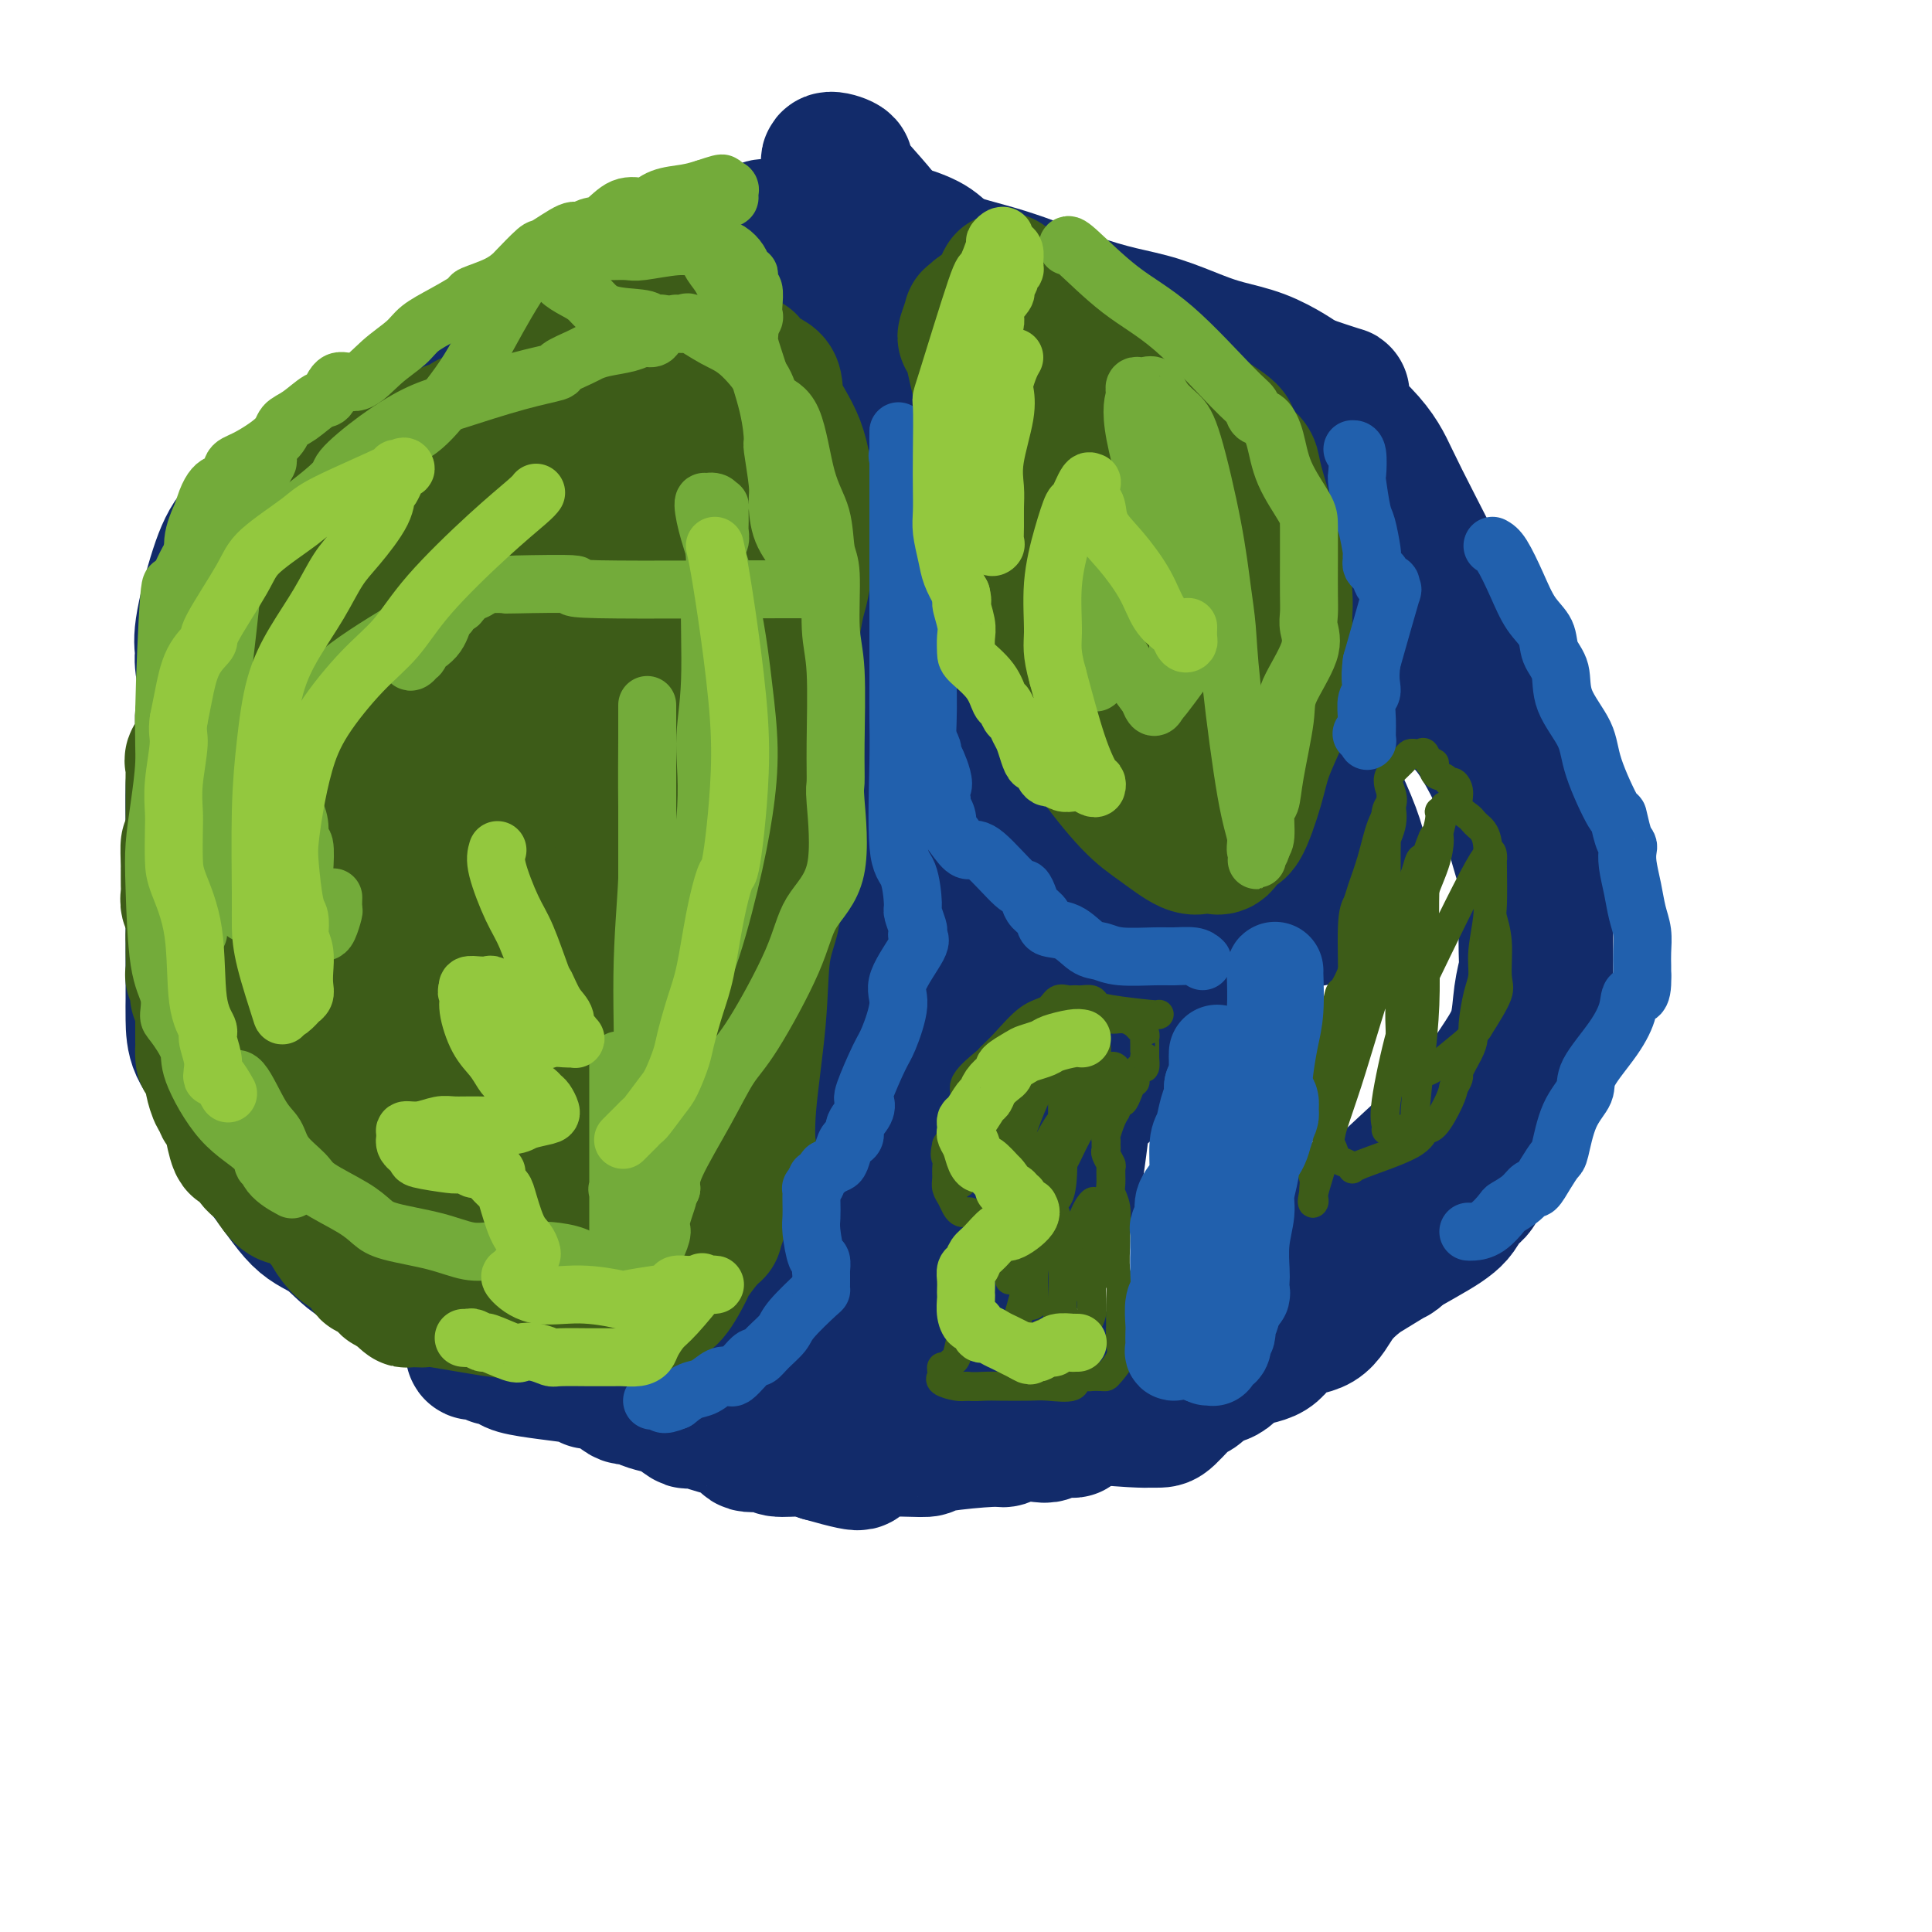 <svg viewBox='0 0 400 400' version='1.1' xmlns='http://www.w3.org/2000/svg' xmlns:xlink='http://www.w3.org/1999/xlink'><g fill='none' stroke='#122B6A' stroke-width='28' stroke-linecap='round' stroke-linejoin='round'><path d='M265,113c0.159,0.767 0.318,1.534 3,4c2.682,2.466 7.886,6.631 12,10c4.114,3.369 7.138,5.944 10,9c2.862,3.056 5.562,6.595 8,9c2.438,2.405 4.615,3.677 7,7c2.385,3.323 4.979,8.698 6,11c1.021,2.302 0.470,1.531 1,4c0.530,2.469 2.143,8.179 3,11c0.857,2.821 0.958,2.755 1,3c0.042,0.245 0.024,0.802 0,4c-0.024,3.198 -0.053,9.039 0,12c0.053,2.961 0.188,3.043 0,4c-0.188,0.957 -0.698,2.791 -1,5c-0.302,2.209 -0.394,4.795 -1,7c-0.606,2.205 -1.725,4.029 -3,6c-1.275,1.971 -2.707,4.088 -4,6c-1.293,1.912 -2.449,3.620 -7,8c-4.551,4.380 -12.498,11.432 -18,17c-5.502,5.568 -8.558,9.653 -11,13c-2.442,3.347 -4.269,5.956 -7,9c-2.731,3.044 -6.365,6.522 -10,10'/><path d='M254,282c-9.289,9.680 -6.012,5.379 -6,5c0.012,-0.379 -3.242,3.165 -5,5c-1.758,1.835 -2.019,1.961 -3,2c-0.981,0.039 -2.682,-0.008 -3,0c-0.318,0.008 0.746,0.070 -1,0c-1.746,-0.070 -6.301,-0.274 -10,-1c-3.699,-0.726 -6.542,-1.976 -10,-3c-3.458,-1.024 -7.531,-1.821 -13,-3c-5.469,-1.179 -12.333,-2.739 -17,-4c-4.667,-1.261 -7.135,-2.224 -10,-3c-2.865,-0.776 -6.125,-1.364 -11,-2c-4.875,-0.636 -11.364,-1.318 -16,-2c-4.636,-0.682 -7.417,-1.364 -9,-2c-1.583,-0.636 -1.966,-1.228 -5,-2c-3.034,-0.772 -8.718,-1.726 -13,-3c-4.282,-1.274 -7.163,-2.869 -10,-4c-2.837,-1.131 -5.629,-1.797 -10,-4c-4.371,-2.203 -10.322,-5.942 -14,-8c-3.678,-2.058 -5.084,-2.435 -6,-3c-0.916,-0.565 -1.341,-1.318 -2,-2c-0.659,-0.682 -1.552,-1.294 -3,-3c-1.448,-1.706 -3.452,-4.507 -5,-6c-1.548,-1.493 -2.641,-1.679 -4,-3c-1.359,-1.321 -2.985,-3.777 -5,-7c-2.015,-3.223 -4.419,-7.214 -6,-10c-1.581,-2.786 -2.340,-4.367 -3,-6c-0.660,-1.633 -1.221,-3.319 -2,-6c-0.779,-2.681 -1.776,-6.358 -2,-9c-0.224,-2.642 0.324,-4.250 0,-6c-0.324,-1.750 -1.521,-3.643 -2,-7c-0.479,-3.357 -0.239,-8.179 0,-13'/><path d='M48,172c-0.984,-7.633 -1.443,-9.217 -2,-12c-0.557,-2.783 -1.212,-6.766 -2,-11c-0.788,-4.234 -1.707,-8.718 -2,-11c-0.293,-2.282 0.041,-2.360 0,-3c-0.041,-0.640 -0.458,-1.840 0,-5c0.458,-3.160 1.792,-8.280 3,-12c1.208,-3.720 2.291,-6.040 4,-8c1.709,-1.960 4.044,-3.560 7,-6c2.956,-2.440 6.534,-5.720 10,-8c3.466,-2.280 6.821,-3.559 9,-5c2.179,-1.441 3.183,-3.045 7,-6c3.817,-2.955 10.448,-7.262 15,-10c4.552,-2.738 7.025,-3.907 9,-5c1.975,-1.093 3.453,-2.110 7,-5c3.547,-2.890 9.164,-7.654 13,-10c3.836,-2.346 5.892,-2.275 8,-3c2.108,-0.725 4.268,-2.247 8,-3c3.732,-0.753 9.034,-0.736 12,-1c2.966,-0.264 3.595,-0.810 4,-1c0.405,-0.190 0.587,-0.024 5,0c4.413,0.024 13.059,-0.092 19,1c5.941,1.092 9.177,3.394 13,5c3.823,1.606 8.233,2.517 13,4c4.767,1.483 9.889,3.538 14,5c4.111,1.462 7.210,2.330 10,3c2.790,0.670 5.272,1.142 8,2c2.728,0.858 5.703,2.103 8,3c2.297,0.897 3.915,1.447 6,2c2.085,0.553 4.638,1.111 7,2c2.362,0.889 4.532,2.111 6,3c1.468,0.889 2.234,1.444 3,2'/><path d='M270,79c14.117,4.818 5.408,1.364 4,2c-1.408,0.636 4.484,5.363 8,9c3.516,3.637 4.654,6.183 6,9c1.346,2.817 2.899,5.905 5,10c2.101,4.095 4.749,9.196 7,14c2.251,4.804 4.106,9.312 6,13c1.894,3.688 3.828,6.555 5,9c1.172,2.445 1.582,4.467 3,8c1.418,3.533 3.844,8.576 5,12c1.156,3.424 1.042,5.229 1,6c-0.042,0.771 -0.011,0.508 0,2c0.011,1.492 0.003,4.738 0,6c-0.003,1.262 -0.001,0.539 0,1c0.001,0.461 0.000,2.104 0,4c-0.000,1.896 -0.000,4.044 0,6c0.000,1.956 -0.000,3.720 0,5c0.000,1.280 0.001,2.076 0,4c-0.001,1.924 -0.002,4.975 0,7c0.002,2.025 0.008,3.025 0,4c-0.008,0.975 -0.029,1.926 0,3c0.029,1.074 0.107,2.270 0,3c-0.107,0.730 -0.399,0.994 -1,2c-0.601,1.006 -1.512,2.754 -3,6c-1.488,3.246 -3.553,7.990 -5,11c-1.447,3.010 -2.274,4.287 -3,6c-0.726,1.713 -1.349,3.861 -2,5c-0.651,1.139 -1.329,1.269 -2,2c-0.671,0.731 -1.334,2.062 -2,3c-0.666,0.938 -1.333,1.483 -2,2c-0.667,0.517 -1.333,1.005 -3,2c-1.667,0.995 -4.333,2.498 -7,4'/><path d='M290,259c-2.433,2.076 -0.514,0.767 -1,1c-0.486,0.233 -3.376,2.010 -5,3c-1.624,0.990 -1.982,1.193 -3,2c-1.018,0.807 -2.695,2.217 -4,4c-1.305,1.783 -2.237,3.939 -4,5c-1.763,1.061 -4.358,1.026 -6,2c-1.642,0.974 -2.330,2.958 -4,4c-1.670,1.042 -4.321,1.144 -6,2c-1.679,0.856 -2.384,2.468 -4,3c-1.616,0.532 -4.142,-0.015 -5,0c-0.858,0.015 -0.046,0.594 -3,1c-2.954,0.406 -9.673,0.641 -14,1c-4.327,0.359 -6.260,0.844 -9,1c-2.740,0.156 -6.285,-0.015 -10,0c-3.715,0.015 -7.601,0.217 -10,0c-2.399,-0.217 -3.312,-0.854 -5,-1c-1.688,-0.146 -4.152,0.197 -8,-1c-3.848,-1.197 -9.081,-3.935 -12,-5c-2.919,-1.065 -3.523,-0.457 -5,-1c-1.477,-0.543 -3.826,-2.236 -6,-3c-2.174,-0.764 -4.172,-0.597 -6,-1c-1.828,-0.403 -3.486,-1.376 -6,-2c-2.514,-0.624 -5.885,-0.899 -8,-1c-2.115,-0.101 -2.974,-0.026 -4,0c-1.026,0.026 -2.217,0.004 -3,0c-0.783,-0.004 -1.157,0.009 -2,0c-0.843,-0.009 -2.154,-0.041 -3,0c-0.846,0.041 -1.227,0.155 -2,0c-0.773,-0.155 -1.939,-0.580 -4,-1c-2.061,-0.420 -5.017,-0.834 -7,-1c-1.983,-0.166 -2.991,-0.083 -4,0'/><path d='M117,271c-5.979,-0.648 -2.428,-0.769 -2,-1c0.428,-0.231 -2.268,-0.572 -4,-1c-1.732,-0.428 -2.502,-0.945 -5,-1c-2.498,-0.055 -6.726,0.350 -9,0c-2.274,-0.350 -2.596,-1.456 -4,-2c-1.404,-0.544 -3.892,-0.528 -6,-1c-2.108,-0.472 -3.836,-1.433 -6,-2c-2.164,-0.567 -4.764,-0.739 -7,-2c-2.236,-1.261 -4.109,-3.610 -6,-5c-1.891,-1.390 -3.799,-1.822 -6,-4c-2.201,-2.178 -4.695,-6.101 -7,-9c-2.305,-2.899 -4.421,-4.775 -6,-8c-1.579,-3.225 -2.619,-7.798 -4,-11c-1.381,-3.202 -3.102,-5.034 -4,-7c-0.898,-1.966 -0.973,-4.068 -1,-6c-0.027,-1.932 -0.007,-3.695 0,-4c0.007,-0.305 0.002,0.848 0,-2c-0.002,-2.848 -0.001,-9.697 0,-14c0.001,-4.303 0.000,-6.061 0,-7c-0.000,-0.939 -0.000,-1.060 0,-2c0.000,-0.940 0.001,-2.701 0,-4c-0.001,-1.299 -0.005,-2.137 0,-3c0.005,-0.863 0.018,-1.752 0,-4c-0.018,-2.248 -0.067,-5.854 0,-8c0.067,-2.146 0.252,-2.831 1,-4c0.748,-1.169 2.061,-2.821 4,-6c1.939,-3.179 4.506,-7.885 6,-11c1.494,-3.115 1.916,-4.639 2,-6c0.084,-1.361 -0.170,-2.559 0,-4c0.170,-1.441 0.763,-3.126 1,-4c0.237,-0.874 0.119,-0.937 0,-1'/><path d='M54,127c0.464,-2.936 0.124,-2.776 0,-3c-0.124,-0.224 -0.033,-0.833 0,-1c0.033,-0.167 0.006,0.109 0,0c-0.006,-0.109 0.007,-0.603 0,-1c-0.007,-0.397 -0.034,-0.695 0,-1c0.034,-0.305 0.128,-0.615 0,-1c-0.128,-0.385 -0.478,-0.845 0,-1c0.478,-0.155 1.784,-0.005 2,0c0.216,0.005 -0.659,-0.137 -1,0c-0.341,0.137 -0.148,0.552 0,1c0.148,0.448 0.250,0.930 0,1c-0.250,0.070 -0.851,-0.272 -1,0c-0.149,0.272 0.154,1.157 0,2c-0.154,0.843 -0.766,1.644 -1,2c-0.234,0.356 -0.091,0.268 0,2c0.091,1.732 0.129,5.285 0,10c-0.129,4.715 -0.424,10.592 0,15c0.424,4.408 1.568,7.348 2,9c0.432,1.652 0.151,2.017 0,3c-0.151,0.983 -0.174,2.584 0,4c0.174,1.416 0.544,2.649 1,4c0.456,1.351 0.997,2.822 1,3c0.003,0.178 -0.531,-0.938 0,3c0.531,3.938 2.129,12.928 3,18c0.871,5.072 1.017,6.225 1,7c-0.017,0.775 -0.197,1.170 0,2c0.197,0.830 0.771,2.094 1,3c0.229,0.906 0.115,1.453 0,2'/><path d='M62,210c1.345,9.062 0.207,2.718 0,1c-0.207,-1.718 0.517,1.189 1,3c0.483,1.811 0.726,2.527 1,3c0.274,0.473 0.580,0.702 1,2c0.420,1.298 0.953,3.664 1,5c0.047,1.336 -0.391,1.641 0,2c0.391,0.359 1.611,0.772 2,2c0.389,1.228 -0.053,3.269 0,4c0.053,0.731 0.602,0.150 1,1c0.398,0.850 0.645,3.132 1,4c0.355,0.868 0.820,0.322 1,1c0.180,0.678 0.077,2.580 0,3c-0.077,0.420 -0.127,-0.641 0,0c0.127,0.641 0.432,2.986 1,4c0.568,1.014 1.398,0.699 2,1c0.602,0.301 0.974,1.218 1,2c0.026,0.782 -0.295,1.429 0,2c0.295,0.571 1.206,1.068 2,2c0.794,0.932 1.470,2.300 2,3c0.530,0.700 0.915,0.731 1,1c0.085,0.269 -0.131,0.775 0,1c0.131,0.225 0.610,0.167 1,0c0.390,-0.167 0.690,-0.444 1,0c0.310,0.444 0.629,1.610 1,2c0.371,0.390 0.794,0.004 1,0c0.206,-0.004 0.195,0.373 1,1c0.805,0.627 2.426,1.505 3,2c0.574,0.495 0.102,0.607 0,1c-0.102,0.393 0.165,1.067 1,2c0.835,0.933 2.239,2.124 3,3c0.761,0.876 0.881,1.438 1,2'/><path d='M93,270c3.598,4.697 2.091,3.938 2,4c-0.091,0.062 1.232,0.945 2,2c0.768,1.055 0.979,2.282 1,3c0.021,0.718 -0.148,0.928 0,1c0.148,0.072 0.614,0.006 1,0c0.386,-0.006 0.691,0.049 1,0c0.309,-0.049 0.620,-0.204 1,0c0.380,0.204 0.829,0.765 1,1c0.171,0.235 0.064,0.145 1,0c0.936,-0.145 2.914,-0.343 3,0c0.086,0.343 -1.718,1.228 1,2c2.718,0.772 9.960,1.432 13,2c3.040,0.568 1.877,1.045 2,1c0.123,-0.045 1.530,-0.611 3,0c1.470,0.611 3.001,2.400 4,3c0.999,0.600 1.466,0.011 2,0c0.534,-0.011 1.136,0.558 2,1c0.864,0.442 1.990,0.759 3,1c1.010,0.241 1.905,0.407 3,1c1.095,0.593 2.392,1.614 3,2c0.608,0.386 0.527,0.136 1,0c0.473,-0.136 1.500,-0.157 2,0c0.500,0.157 0.473,0.491 2,1c1.527,0.509 4.607,1.193 6,2c1.393,0.807 1.100,1.735 2,2c0.900,0.265 2.994,-0.135 4,0c1.006,0.135 0.925,0.806 2,1c1.075,0.194 3.307,-0.087 5,0c1.693,0.087 2.846,0.544 4,1'/><path d='M170,301c12.196,3.467 6.687,1.135 7,0c0.313,-1.135 6.450,-1.074 10,-1c3.550,0.074 4.514,0.160 5,0c0.486,-0.160 0.494,-0.565 3,-1c2.506,-0.435 7.511,-0.900 10,-1c2.489,-0.100 2.461,0.166 3,0c0.539,-0.166 1.645,-0.763 3,-1c1.355,-0.237 2.960,-0.115 4,0c1.040,0.115 1.514,0.224 2,0c0.486,-0.224 0.984,-0.781 2,-1c1.016,-0.219 2.549,-0.100 3,0c0.451,0.100 -0.179,0.181 0,0c0.179,-0.181 1.166,-0.626 2,-1c0.834,-0.374 1.516,-0.679 2,-1c0.484,-0.321 0.772,-0.658 1,-1c0.228,-0.342 0.398,-0.689 1,-1c0.602,-0.311 1.638,-0.585 3,-2c1.362,-1.415 3.052,-3.971 4,-5c0.948,-1.029 1.154,-0.531 2,-1c0.846,-0.469 2.332,-1.905 3,-3c0.668,-1.095 0.519,-1.849 1,-2c0.481,-0.151 1.593,0.300 2,0c0.407,-0.300 0.110,-1.350 0,-2c-0.110,-0.650 -0.031,-0.900 0,-1c0.031,-0.100 0.016,-0.050 0,0'/><path d='M168,136c-3.530,2.654 -7.060,5.308 -10,8c-2.940,2.692 -5.289,5.423 -8,9c-2.711,3.577 -5.784,8.000 -8,11c-2.216,3.000 -3.575,4.577 -5,8c-1.425,3.423 -2.915,8.693 -4,12c-1.085,3.307 -1.765,4.652 -3,6c-1.235,1.348 -3.025,2.701 -4,4c-0.975,1.299 -1.134,2.545 -2,3c-0.866,0.455 -2.439,0.119 -3,0c-0.561,-0.119 -0.112,-0.023 -1,0c-0.888,0.023 -3.114,-0.029 -4,0c-0.886,0.029 -0.431,0.137 -1,0c-0.569,-0.137 -2.161,-0.519 -3,0c-0.839,0.519 -0.926,1.940 -1,0c-0.074,-1.940 -0.134,-7.242 0,-12c0.134,-4.758 0.461,-8.971 4,-17c3.539,-8.029 10.289,-19.874 15,-28c4.711,-8.126 7.384,-12.534 10,-17c2.616,-4.466 5.176,-8.990 7,-12c1.824,-3.010 2.912,-4.505 4,-6'/><path d='M151,105c7.029,-11.995 6.601,-10.482 7,-10c0.399,0.482 1.626,-0.066 2,-1c0.374,-0.934 -0.105,-2.254 0,-3c0.105,-0.746 0.795,-0.920 1,-1c0.205,-0.080 -0.073,-0.067 -1,0c-0.927,0.067 -2.501,0.189 -5,1c-2.499,0.811 -5.921,2.310 -10,5c-4.079,2.690 -8.813,6.571 -13,11c-4.187,4.429 -7.827,9.405 -12,16c-4.173,6.595 -8.880,14.809 -12,20c-3.120,5.191 -4.652,7.359 -6,10c-1.348,2.641 -2.512,5.754 -5,10c-2.488,4.246 -6.302,9.625 -8,12c-1.698,2.375 -1.281,1.744 -1,2c0.281,0.256 0.427,1.397 0,2c-0.427,0.603 -1.428,0.668 -2,1c-0.572,0.332 -0.717,0.931 0,0c0.717,-0.931 2.295,-3.392 5,-9c2.705,-5.608 6.538,-14.364 10,-21c3.462,-6.636 6.552,-11.152 10,-16c3.448,-4.848 7.252,-10.029 12,-17c4.748,-6.971 10.438,-15.731 14,-21c3.562,-5.269 4.994,-7.048 6,-8c1.006,-0.952 1.586,-1.078 2,-2c0.414,-0.922 0.661,-2.639 1,-4c0.339,-1.361 0.768,-2.365 1,-3c0.232,-0.635 0.267,-0.899 0,-1c-0.267,-0.101 -0.834,-0.037 -1,0c-0.166,0.037 0.071,0.049 -1,1c-1.071,0.951 -3.449,2.843 -8,6c-4.551,3.157 -11.276,7.578 -18,12'/><path d='M119,97c-6.063,4.148 -7.220,5.519 -10,8c-2.780,2.481 -7.183,6.073 -12,11c-4.817,4.927 -10.046,11.190 -14,15c-3.954,3.810 -6.631,5.168 -8,6c-1.369,0.832 -1.429,1.138 -2,2c-0.571,0.862 -1.654,2.280 -2,3c-0.346,0.720 0.045,0.740 0,1c-0.045,0.260 -0.527,0.759 -1,1c-0.473,0.241 -0.938,0.225 2,-4c2.938,-4.225 9.277,-12.657 14,-19c4.723,-6.343 7.829,-10.596 11,-15c3.171,-4.404 6.409,-8.958 9,-13c2.591,-4.042 4.537,-7.572 6,-10c1.463,-2.428 2.444,-3.752 3,-4c0.556,-0.248 0.688,0.582 1,0c0.312,-0.582 0.804,-2.575 1,-3c0.196,-0.425 0.096,0.719 0,1c-0.096,0.281 -0.187,-0.300 -1,0c-0.813,0.300 -2.348,1.483 -3,2c-0.652,0.517 -0.423,0.368 -1,1c-0.577,0.632 -1.961,2.044 -5,5c-3.039,2.956 -7.733,7.457 -11,10c-3.267,2.543 -5.109,3.128 -7,4c-1.891,0.872 -3.833,2.032 -5,3c-1.167,0.968 -1.560,1.744 -2,2c-0.440,0.256 -0.926,-0.008 -1,0c-0.074,0.008 0.265,0.288 4,-1c3.735,-1.288 10.868,-4.144 18,-7'/><path d='M103,96c5.327,-2.263 8.144,-3.919 12,-5c3.856,-1.081 8.752,-1.587 17,-6c8.248,-4.413 19.848,-12.732 27,-18c7.152,-5.268 9.855,-7.485 13,-10c3.145,-2.515 6.730,-5.327 9,-7c2.270,-1.673 3.224,-2.209 5,-2c1.776,0.209 4.373,1.161 6,2c1.627,0.839 2.283,1.566 6,5c3.717,3.434 10.496,9.577 15,14c4.504,4.423 6.734,7.128 9,10c2.266,2.872 4.569,5.913 11,15c6.431,9.087 16.989,24.221 24,35c7.011,10.779 10.474,17.205 14,24c3.526,6.795 7.114,13.961 9,19c1.886,5.039 2.071,7.951 2,10c-0.071,2.049 -0.399,3.234 0,4c0.399,0.766 1.525,1.113 -1,2c-2.525,0.887 -8.701,2.316 -14,3c-5.299,0.684 -9.721,0.625 -15,1c-5.279,0.375 -11.414,1.185 -23,-1c-11.586,-2.185 -28.622,-7.364 -38,-11c-9.378,-3.636 -11.098,-5.728 -14,-8c-2.902,-2.272 -6.986,-4.725 -9,-6c-2.014,-1.275 -1.957,-1.374 -3,-4c-1.043,-2.626 -3.185,-7.780 -4,-10c-0.815,-2.220 -0.301,-1.508 0,-3c0.301,-1.492 0.390,-5.190 3,-10c2.610,-4.810 7.741,-10.733 11,-14c3.259,-3.267 4.647,-3.880 7,-5c2.353,-1.120 5.672,-2.749 11,-1c5.328,1.749 12.664,6.874 20,12'/><path d='M213,131c6.479,4.538 12.677,9.883 18,15c5.323,5.117 9.772,10.005 13,16c3.228,5.995 5.237,13.098 6,18c0.763,4.902 0.282,7.603 0,10c-0.282,2.397 -0.364,4.491 -2,9c-1.636,4.509 -4.827,11.432 -8,16c-3.173,4.568 -6.327,6.781 -9,9c-2.673,2.219 -4.865,4.445 -9,6c-4.135,1.555 -10.214,2.439 -14,2c-3.786,-0.439 -5.281,-2.200 -7,-4c-1.719,-1.800 -3.664,-3.639 -8,-11c-4.336,-7.361 -11.065,-20.244 -16,-33c-4.935,-12.756 -8.078,-25.385 -10,-34c-1.922,-8.615 -2.624,-13.217 -3,-19c-0.376,-5.783 -0.427,-12.748 0,-18c0.427,-5.252 1.330,-8.791 2,-12c0.670,-3.209 1.105,-6.087 2,-8c0.895,-1.913 2.249,-2.862 3,-4c0.751,-1.138 0.899,-2.464 1,-3c0.101,-0.536 0.157,-0.283 0,-1c-0.157,-0.717 -0.526,-2.403 1,-2c1.526,0.403 4.946,2.895 7,4c2.054,1.105 2.740,0.821 6,6c3.260,5.179 9.094,15.820 13,23c3.906,7.180 5.885,10.898 8,15c2.115,4.102 4.365,8.586 6,14c1.635,5.414 2.656,11.757 3,16c0.344,4.243 0.010,6.385 0,10c-0.010,3.615 0.305,8.704 0,13c-0.305,4.296 -1.230,7.799 -3,11c-1.770,3.201 -4.385,6.101 -7,9'/><path d='M206,204c-2.029,3.522 -2.103,2.326 -2,2c0.103,-0.326 0.383,0.218 0,0c-0.383,-0.218 -1.429,-1.197 -2,-6c-0.571,-4.803 -0.667,-13.429 -1,-25c-0.333,-11.571 -0.901,-26.086 -6,-49c-5.099,-22.914 -14.727,-54.228 -19,-70c-4.273,-15.772 -3.191,-16.003 -3,-17c0.191,-0.997 -0.507,-2.761 -1,-4c-0.493,-1.239 -0.779,-1.953 0,-2c0.779,-0.047 2.623,0.572 3,1c0.377,0.428 -0.712,0.664 1,3c1.712,2.336 6.224,6.772 9,11c2.776,4.228 3.815,8.247 6,13c2.185,4.753 5.517,10.241 9,18c3.483,7.759 7.118,17.790 9,24c1.882,6.210 2.013,8.600 2,11c-0.013,2.400 -0.169,4.808 -1,9c-0.831,4.192 -2.337,10.166 -4,14c-1.663,3.834 -3.484,5.528 -6,8c-2.516,2.472 -5.728,5.722 -9,8c-3.272,2.278 -6.606,3.583 -8,4c-1.394,0.417 -0.849,-0.055 -1,0c-0.151,0.055 -0.998,0.638 -2,0c-1.002,-0.638 -2.158,-2.495 -3,-6c-0.842,-3.505 -1.371,-8.656 -2,-14c-0.629,-5.344 -1.357,-10.880 -1,-19c0.357,-8.120 1.800,-18.825 3,-24c1.200,-5.175 2.157,-4.820 3,-5c0.843,-0.180 1.573,-0.895 2,0c0.427,0.895 0.551,3.398 2,7c1.449,3.602 4.225,8.301 7,13'/><path d='M191,109c2.267,4.232 2.433,4.811 6,14c3.567,9.189 10.535,26.987 16,44c5.465,17.013 9.425,33.240 11,44c1.575,10.760 0.763,16.053 0,22c-0.763,5.947 -1.478,12.548 -3,17c-1.522,4.452 -3.850,6.756 -6,9c-2.150,2.244 -4.120,4.428 -6,6c-1.880,1.572 -3.669,2.532 -5,3c-1.331,0.468 -2.203,0.444 -3,0c-0.797,-0.444 -1.520,-1.307 -2,-1c-0.480,0.307 -0.718,1.786 -2,0c-1.282,-1.786 -3.608,-6.837 -5,-11c-1.392,-4.163 -1.851,-7.439 -3,-11c-1.149,-3.561 -2.987,-7.407 -6,-21c-3.013,-13.593 -7.201,-36.934 -9,-48c-1.799,-11.066 -1.209,-9.857 -1,-10c0.209,-0.143 0.038,-1.638 0,-3c-0.038,-1.362 0.059,-2.590 0,-3c-0.059,-0.410 -0.272,-0.001 0,0c0.272,0.001 1.028,-0.406 2,0c0.972,0.406 2.158,1.624 3,2c0.842,0.376 1.340,-0.092 2,0c0.660,0.092 1.481,0.743 2,4c0.519,3.257 0.737,9.120 0,15c-0.737,5.880 -2.428,11.776 -4,17c-1.572,5.224 -3.024,9.774 -5,15c-1.976,5.226 -4.477,11.127 -6,15c-1.523,3.873 -2.068,5.719 -3,8c-0.932,2.281 -2.251,4.999 -3,7c-0.749,2.001 -0.928,3.286 -1,4c-0.072,0.714 -0.036,0.857 0,1'/><path d='M160,248c-3.400,6.601 -0.901,-10.398 0,-20c0.901,-9.602 0.204,-11.808 0,-25c-0.204,-13.192 0.085,-37.369 0,-49c-0.085,-11.631 -0.543,-10.716 0,-11c0.543,-0.284 2.087,-1.768 3,-3c0.913,-1.232 1.194,-2.214 2,-1c0.806,1.214 2.138,4.622 3,6c0.862,1.378 1.254,0.727 3,7c1.746,6.273 4.845,19.471 6,28c1.155,8.529 0.365,12.389 0,17c-0.365,4.611 -0.304,9.973 0,15c0.304,5.027 0.851,9.718 0,15c-0.851,5.282 -3.102,11.155 -4,14c-0.898,2.845 -0.444,2.662 -1,3c-0.556,0.338 -2.123,1.199 -3,2c-0.877,0.801 -1.065,1.544 -1,2c0.065,0.456 0.383,0.624 0,1c-0.383,0.376 -1.465,0.959 -1,1c0.465,0.041 2.479,-0.461 5,-4c2.521,-3.539 5.550,-10.116 8,-15c2.450,-4.884 4.322,-8.077 7,-12c2.678,-3.923 6.161,-8.577 8,-8c1.839,0.577 2.034,6.386 2,10c-0.034,3.614 -0.295,5.033 -2,10c-1.705,4.967 -4.852,13.484 -8,22'/><path d='M187,253c-2.845,7.346 -4.959,9.710 -8,14c-3.041,4.290 -7.010,10.505 -9,13c-1.990,2.495 -2.000,1.272 -2,1c0.000,-0.272 0.012,0.409 0,1c-0.012,0.591 -0.046,1.092 0,1c0.046,-0.092 0.172,-0.775 0,-1c-0.172,-0.225 -0.641,0.010 0,-1c0.641,-1.010 2.392,-3.265 4,-5c1.608,-1.735 3.072,-2.951 5,-5c1.928,-2.049 4.321,-4.932 8,-9c3.679,-4.068 8.646,-9.321 12,-12c3.354,-2.679 5.095,-2.784 6,-3c0.905,-0.216 0.972,-0.543 2,-1c1.028,-0.457 3.015,-1.042 4,-1c0.985,0.042 0.967,0.712 1,1c0.033,0.288 0.118,0.193 0,0c-0.118,-0.193 -0.437,-0.484 -1,0c-0.563,0.484 -1.369,1.744 -3,4c-1.631,2.256 -4.087,5.507 -6,8c-1.913,2.493 -3.283,4.228 -4,5c-0.717,0.772 -0.781,0.581 -1,1c-0.219,0.419 -0.595,1.446 -1,2c-0.405,0.554 -0.841,0.633 -1,1c-0.159,0.367 -0.043,1.022 0,1c0.043,-0.022 0.012,-0.721 0,-1c-0.012,-0.279 -0.006,-0.140 0,0'/></g>
<g fill='none' stroke='#3D5C18' stroke-width='28' stroke-linecap='round' stroke-linejoin='round'><path d='M123,74c-0.210,0.037 -0.420,0.075 -1,0c-0.580,-0.075 -1.530,-0.262 -3,0c-1.470,0.262 -3.460,0.973 -5,2c-1.540,1.027 -2.629,2.369 -3,3c-0.371,0.631 -0.026,0.550 -1,1c-0.974,0.450 -3.269,1.431 -4,2c-0.731,0.569 0.102,0.726 0,1c-0.102,0.274 -1.140,0.666 -2,1c-0.860,0.334 -1.544,0.611 -2,1c-0.456,0.389 -0.685,0.892 -1,1c-0.315,0.108 -0.718,-0.177 -1,0c-0.282,0.177 -0.444,0.816 -1,1c-0.556,0.184 -1.506,-0.088 -2,0c-0.494,0.088 -0.530,0.534 -1,1c-0.470,0.466 -1.372,0.952 -2,1c-0.628,0.048 -0.980,-0.341 -1,0c-0.020,0.341 0.294,1.411 0,2c-0.294,0.589 -1.194,0.697 -2,1c-0.806,0.303 -1.516,0.801 -2,1c-0.484,0.199 -0.742,0.100 -1,0'/><path d='M88,93c-4.820,3.022 -3.869,2.077 -4,2c-0.131,-0.077 -1.345,0.714 -2,1c-0.655,0.286 -0.752,0.065 -1,0c-0.248,-0.065 -0.648,0.024 -1,0c-0.352,-0.024 -0.655,-0.160 -1,0c-0.345,0.160 -0.733,0.616 -1,1c-0.267,0.384 -0.415,0.695 -1,1c-0.585,0.305 -1.609,0.603 -2,1c-0.391,0.397 -0.151,0.891 0,1c0.151,0.109 0.213,-0.168 0,0c-0.213,0.168 -0.702,0.780 -1,1c-0.298,0.220 -0.406,0.048 -1,0c-0.594,-0.048 -1.673,0.028 -2,0c-0.327,-0.028 0.099,-0.161 0,0c-0.099,0.161 -0.723,0.617 -1,1c-0.277,0.383 -0.205,0.694 -1,1c-0.795,0.306 -2.455,0.607 -3,1c-0.545,0.393 0.027,0.879 0,1c-0.027,0.121 -0.651,-0.121 -1,0c-0.349,0.121 -0.422,0.606 -1,1c-0.578,0.394 -1.660,0.697 -2,1c-0.340,0.303 0.064,0.606 0,1c-0.064,0.394 -0.595,0.879 -1,1c-0.405,0.121 -0.682,-0.123 -1,0c-0.318,0.123 -0.676,0.613 -1,1c-0.324,0.387 -0.615,0.671 -1,1c-0.385,0.329 -0.863,0.704 -1,1c-0.137,0.296 0.066,0.512 0,1c-0.066,0.488 -0.402,1.247 -1,2c-0.598,0.753 -1.456,1.501 -2,2c-0.544,0.499 -0.772,0.750 -1,1'/><path d='M53,118c-1.958,2.583 -0.353,2.039 0,2c0.353,-0.039 -0.545,0.427 -1,1c-0.455,0.573 -0.465,1.252 -1,2c-0.535,0.748 -1.593,1.565 -2,2c-0.407,0.435 -0.161,0.488 0,1c0.161,0.512 0.237,1.484 0,2c-0.237,0.516 -0.785,0.575 -1,1c-0.215,0.425 -0.095,1.216 0,2c0.095,0.784 0.166,1.562 0,2c-0.166,0.438 -0.570,0.537 -1,1c-0.430,0.463 -0.885,1.290 -1,2c-0.115,0.710 0.109,1.302 0,2c-0.109,0.698 -0.551,1.500 -1,2c-0.449,0.500 -0.904,0.697 -1,1c-0.096,0.303 0.167,0.713 0,1c-0.167,0.287 -0.762,0.451 -1,1c-0.238,0.549 -0.117,1.484 0,2c0.117,0.516 0.229,0.613 0,1c-0.229,0.387 -0.801,1.063 -1,2c-0.199,0.937 -0.025,2.135 0,3c0.025,0.865 -0.098,1.399 0,2c0.098,0.601 0.419,1.270 0,2c-0.419,0.730 -1.576,1.521 -2,2c-0.424,0.479 -0.114,0.647 0,1c0.114,0.353 0.030,0.892 0,2c-0.030,1.108 -0.008,2.787 0,4c0.008,1.213 0.002,1.960 0,3c-0.002,1.040 -0.001,2.371 0,3c0.001,0.629 0.000,0.554 0,1c-0.000,0.446 -0.000,1.413 0,2c0.000,0.587 0.000,0.793 0,1'/><path d='M40,174c-0.536,4.024 -0.876,1.085 -1,1c-0.124,-0.085 -0.033,2.683 0,4c0.033,1.317 0.009,1.182 0,1c-0.009,-0.182 -0.003,-0.410 0,0c0.003,0.410 0.005,1.459 0,2c-0.005,0.541 -0.015,0.575 0,1c0.015,0.425 0.057,1.241 0,2c-0.057,0.759 -0.211,1.461 0,2c0.211,0.539 0.789,0.915 1,2c0.211,1.085 0.056,2.879 0,4c-0.056,1.121 -0.011,1.570 0,2c0.011,0.430 -0.011,0.840 0,2c0.011,1.160 0.056,3.071 0,4c-0.056,0.929 -0.212,0.875 0,1c0.212,0.125 0.793,0.429 1,1c0.207,0.571 0.041,1.410 0,2c-0.041,0.590 0.041,0.932 0,1c-0.041,0.068 -0.207,-0.137 0,0c0.207,0.137 0.788,0.615 1,1c0.212,0.385 0.057,0.677 0,1c-0.057,0.323 -0.015,0.678 0,1c0.015,0.322 0.004,0.611 0,1c-0.004,0.389 -0.001,0.878 0,1c0.001,0.122 0.000,-0.121 0,0c-0.000,0.121 -0.000,0.607 0,1c0.000,0.393 0.000,0.693 0,1c-0.000,0.307 -0.000,0.621 0,1c0.000,0.379 0.000,0.823 0,1c-0.000,0.177 -0.000,0.089 0,0'/><path d='M42,215c0.244,6.754 -0.145,3.140 0,2c0.145,-1.140 0.823,0.193 1,1c0.177,0.807 -0.146,1.088 0,1c0.146,-0.088 0.761,-0.546 1,0c0.239,0.546 0.102,2.098 0,3c-0.102,0.902 -0.168,1.156 0,2c0.168,0.844 0.571,2.277 1,3c0.429,0.723 0.885,0.736 1,1c0.115,0.264 -0.110,0.780 0,1c0.110,0.220 0.554,0.146 1,1c0.446,0.854 0.892,2.636 1,3c0.108,0.364 -0.123,-0.691 0,0c0.123,0.691 0.600,3.126 1,4c0.400,0.874 0.722,0.186 1,0c0.278,-0.186 0.511,0.128 1,1c0.489,0.872 1.234,2.301 2,3c0.766,0.699 1.553,0.666 2,1c0.447,0.334 0.554,1.034 1,2c0.446,0.966 1.231,2.197 2,3c0.769,0.803 1.521,1.179 2,1c0.479,-0.179 0.685,-0.913 2,0c1.315,0.913 3.739,3.472 5,5c1.261,1.528 1.360,2.026 2,3c0.640,0.974 1.821,2.423 3,3c1.179,0.577 2.357,0.282 3,1c0.643,0.718 0.750,2.448 1,3c0.250,0.552 0.644,-0.076 1,0c0.356,0.076 0.673,0.855 1,1c0.327,0.145 0.665,-0.346 1,0c0.335,0.346 0.667,1.527 1,2c0.333,0.473 0.666,0.236 1,0'/><path d='M81,266c5.365,4.955 2.779,2.842 2,2c-0.779,-0.842 0.250,-0.415 1,0c0.750,0.415 1.221,0.816 2,1c0.779,0.184 1.867,0.151 2,0c0.133,-0.151 -0.688,-0.419 2,0c2.688,0.419 8.886,1.524 12,2c3.114,0.476 3.145,0.324 5,0c1.855,-0.324 5.534,-0.819 8,-1c2.466,-0.181 3.717,-0.047 5,0c1.283,0.047 2.597,0.009 4,0c1.403,-0.009 2.897,0.011 4,0c1.103,-0.011 1.817,-0.055 3,0c1.183,0.055 2.836,0.207 4,0c1.164,-0.207 1.840,-0.774 2,-1c0.160,-0.226 -0.197,-0.112 0,0c0.197,0.112 0.946,0.222 2,-1c1.054,-1.222 2.411,-3.777 3,-5c0.589,-1.223 0.410,-1.115 1,-2c0.590,-0.885 1.948,-2.764 3,-4c1.052,-1.236 1.797,-1.828 2,-2c0.203,-0.172 -0.135,0.078 1,-3c1.135,-3.078 3.742,-9.483 5,-12c1.258,-2.517 1.168,-1.147 1,-2c-0.168,-0.853 -0.414,-3.929 0,-9c0.414,-5.071 1.487,-12.138 2,-18c0.513,-5.862 0.467,-10.518 1,-14c0.533,-3.482 1.646,-5.789 2,-8c0.354,-2.211 -0.049,-4.325 0,-6c0.049,-1.675 0.552,-2.913 1,-5c0.448,-2.087 0.842,-5.025 1,-7c0.158,-1.975 0.079,-2.988 0,-4'/><path d='M162,167c1.691,-11.993 1.917,-5.475 2,-4c0.083,1.475 0.021,-2.094 0,-5c-0.021,-2.906 -0.003,-5.149 0,-7c0.003,-1.851 -0.010,-3.312 0,-6c0.010,-2.688 0.044,-6.605 0,-9c-0.044,-2.395 -0.166,-3.269 0,-5c0.166,-1.731 0.619,-4.318 1,-6c0.381,-1.682 0.690,-2.460 1,-4c0.310,-1.540 0.620,-3.841 1,-5c0.380,-1.159 0.831,-1.176 1,-2c0.169,-0.824 0.056,-2.454 0,-4c-0.056,-1.546 -0.054,-3.007 0,-4c0.054,-0.993 0.162,-1.520 0,-2c-0.162,-0.480 -0.594,-0.915 -1,-3c-0.406,-2.085 -0.788,-5.820 -2,-9c-1.212,-3.180 -3.255,-5.804 -4,-8c-0.745,-2.196 -0.192,-3.963 -1,-5c-0.808,-1.037 -2.978,-1.342 -4,-2c-1.022,-0.658 -0.897,-1.667 -1,-2c-0.103,-0.333 -0.436,0.012 -1,0c-0.564,-0.012 -1.360,-0.381 -3,-1c-1.640,-0.619 -4.125,-1.490 -5,-2c-0.875,-0.510 -0.139,-0.660 -1,-1c-0.861,-0.340 -3.319,-0.871 -5,-1c-1.681,-0.129 -2.585,0.145 -3,0c-0.415,-0.145 -0.340,-0.707 -1,-1c-0.660,-0.293 -2.053,-0.316 -3,0c-0.947,0.316 -1.447,0.970 -2,1c-0.553,0.030 -1.158,-0.563 -3,0c-1.842,0.563 -4.921,2.281 -8,4'/><path d='M120,74c-2.273,1.286 -1.457,2.000 -2,3c-0.543,1.000 -2.446,2.286 -5,4c-2.554,1.714 -5.758,3.856 -8,6c-2.242,2.144 -3.520,4.289 -5,6c-1.480,1.711 -3.160,2.989 -5,4c-1.840,1.011 -3.840,1.757 -6,5c-2.160,3.243 -4.480,8.985 -7,16c-2.520,7.015 -5.238,15.304 -7,22c-1.762,6.696 -2.567,11.800 -4,18c-1.433,6.200 -3.495,13.497 -5,18c-1.505,4.503 -2.454,6.212 -3,7c-0.546,0.788 -0.688,0.654 -1,1c-0.312,0.346 -0.794,1.171 -1,2c-0.206,0.829 -0.137,1.660 0,2c0.137,0.340 0.340,0.187 1,0c0.660,-0.187 1.775,-0.409 3,-1c1.225,-0.591 2.560,-1.549 4,-3c1.440,-1.451 2.986,-3.393 5,-6c2.014,-2.607 4.495,-5.878 6,-9c1.505,-3.122 2.033,-6.094 4,-11c1.967,-4.906 5.374,-11.745 9,-18c3.626,-6.255 7.471,-11.924 12,-18c4.529,-6.076 9.743,-12.557 13,-16c3.257,-3.443 4.558,-3.848 6,-5c1.442,-1.152 3.026,-3.051 4,-4c0.974,-0.949 1.339,-0.948 2,-1c0.661,-0.052 1.617,-0.158 2,0c0.383,0.158 0.191,0.579 0,1'/><path d='M132,97c2.288,-0.989 1.007,1.037 0,2c-1.007,0.963 -1.740,0.862 -4,3c-2.260,2.138 -6.047,6.514 -9,9c-2.953,2.486 -5.072,3.082 -8,4c-2.928,0.918 -6.667,2.160 -9,3c-2.333,0.840 -3.261,1.280 -7,4c-3.739,2.720 -10.288,7.719 -14,12c-3.712,4.281 -4.588,7.843 -6,11c-1.412,3.157 -3.359,5.909 -5,10c-1.641,4.091 -2.977,9.521 -4,13c-1.023,3.479 -1.735,5.005 -2,7c-0.265,1.995 -0.085,4.458 0,7c0.085,2.542 0.075,5.164 0,7c-0.075,1.836 -0.216,2.885 0,4c0.216,1.115 0.790,2.296 1,3c0.210,0.704 0.057,0.933 0,1c-0.057,0.067 -0.019,-0.026 0,0c0.019,0.026 0.018,0.170 0,0c-0.018,-0.170 -0.055,-0.656 0,-1c0.055,-0.344 0.200,-0.546 0,-1c-0.200,-0.454 -0.747,-1.160 -1,-4c-0.253,-2.840 -0.214,-7.814 0,-11c0.214,-3.186 0.604,-4.584 1,-6c0.396,-1.416 0.800,-2.848 1,-6c0.200,-3.152 0.197,-8.023 0,-12c-0.197,-3.977 -0.589,-7.060 -1,-9c-0.411,-1.940 -0.842,-2.736 -1,-4c-0.158,-1.264 -0.042,-2.994 0,-4c0.042,-1.006 0.012,-1.287 0,-1c-0.012,0.287 -0.006,1.144 0,2'/><path d='M64,140c-0.155,-8.322 -0.041,-1.126 0,2c0.041,3.126 0.010,2.183 0,3c-0.010,0.817 0.002,3.395 0,5c-0.002,1.605 -0.019,2.236 0,4c0.019,1.764 0.075,4.660 0,8c-0.075,3.340 -0.281,7.124 0,11c0.281,3.876 1.048,7.845 2,12c0.952,4.155 2.088,8.497 3,12c0.912,3.503 1.601,6.167 2,8c0.399,1.833 0.507,2.833 1,5c0.493,2.167 1.372,5.499 2,8c0.628,2.501 1.004,4.172 1,5c-0.004,0.828 -0.389,0.815 0,2c0.389,1.185 1.553,3.569 2,5c0.447,1.431 0.177,1.911 0,2c-0.177,0.089 -0.263,-0.211 1,1c1.263,1.211 3.874,3.934 6,6c2.126,2.066 3.766,3.475 6,5c2.234,1.525 5.060,3.165 6,4c0.940,0.835 -0.007,0.864 1,1c1.007,0.136 3.966,0.380 5,1c1.034,0.620 0.141,1.618 0,2c-0.141,0.382 0.471,0.148 1,0c0.529,-0.148 0.976,-0.211 1,0c0.024,0.211 -0.375,0.696 0,1c0.375,0.304 1.524,0.428 1,0c-0.524,-0.428 -2.721,-1.408 -5,-3c-2.279,-1.592 -4.639,-3.796 -7,-6'/><path d='M93,244c-2.312,-1.757 -2.594,-2.151 -4,-3c-1.406,-0.849 -3.938,-2.154 -6,-3c-2.062,-0.846 -3.653,-1.234 -5,-2c-1.347,-0.766 -2.448,-1.911 -4,-3c-1.552,-1.089 -3.554,-2.124 -5,-3c-1.446,-0.876 -2.338,-1.594 -3,-2c-0.662,-0.406 -1.096,-0.500 -2,-1c-0.904,-0.500 -2.278,-1.404 -3,-2c-0.722,-0.596 -0.793,-0.882 -1,-1c-0.207,-0.118 -0.551,-0.066 -1,0c-0.449,0.066 -1.004,0.147 -2,-1c-0.996,-1.147 -2.434,-3.522 -4,-5c-1.566,-1.478 -3.259,-2.060 -4,-3c-0.741,-0.940 -0.530,-2.238 -1,-3c-0.470,-0.762 -1.622,-0.989 -2,-1c-0.378,-0.011 0.019,0.192 0,0c-0.019,-0.192 -0.454,-0.780 0,-1c0.454,-0.220 1.796,-0.073 2,0c0.204,0.073 -0.731,0.072 0,0c0.731,-0.072 3.127,-0.214 5,0c1.873,0.214 3.224,0.783 5,1c1.776,0.217 3.976,0.081 5,0c1.024,-0.081 0.873,-0.106 3,1c2.127,1.106 6.534,3.343 9,5c2.466,1.657 2.992,2.734 4,4c1.008,1.266 2.497,2.721 4,4c1.503,1.279 3.020,2.383 5,5c1.980,2.617 4.423,6.748 6,9c1.577,2.252 2.289,2.626 3,3'/><path d='M97,242c3.526,4.564 1.340,3.475 1,3c-0.340,-0.475 1.166,-0.334 2,0c0.834,0.334 0.996,0.863 1,1c0.004,0.137 -0.151,-0.117 0,0c0.151,0.117 0.607,0.606 1,1c0.393,0.394 0.722,0.694 1,1c0.278,0.306 0.505,0.619 1,1c0.495,0.381 1.256,0.830 2,1c0.744,0.170 1.469,0.060 2,0c0.531,-0.060 0.867,-0.069 2,1c1.133,1.069 3.063,3.215 4,4c0.937,0.785 0.881,0.210 1,0c0.119,-0.210 0.413,-0.056 1,0c0.587,0.056 1.467,0.015 2,0c0.533,-0.015 0.720,-0.004 1,0c0.280,0.004 0.653,0.000 1,0c0.347,-0.000 0.667,0.003 1,0c0.333,-0.003 0.677,-0.013 1,0c0.323,0.013 0.623,0.049 1,0c0.377,-0.049 0.831,-0.182 1,0c0.169,0.182 0.053,0.678 0,0c-0.053,-0.678 -0.043,-2.532 0,-4c0.043,-1.468 0.120,-2.551 0,-3c-0.120,-0.449 -0.435,-0.263 0,-2c0.435,-1.737 1.622,-5.397 2,-9c0.378,-3.603 -0.053,-7.149 0,-10c0.053,-2.851 0.589,-5.007 1,-7c0.411,-1.993 0.698,-3.823 1,-9c0.302,-5.177 0.620,-13.702 1,-21c0.380,-7.298 0.823,-13.371 1,-19c0.177,-5.629 0.089,-10.815 0,-16'/><path d='M130,155c0.883,-19.940 0.091,-19.790 0,-23c-0.091,-3.210 0.518,-9.778 1,-14c0.482,-4.222 0.836,-6.096 2,-9c1.164,-2.904 3.138,-6.838 4,-9c0.862,-2.162 0.612,-2.553 1,-3c0.388,-0.447 1.413,-0.951 2,-2c0.587,-1.049 0.734,-2.643 1,-3c0.266,-0.357 0.649,0.522 1,0c0.351,-0.522 0.668,-2.445 1,-3c0.332,-0.555 0.677,0.258 1,0c0.323,-0.258 0.624,-1.586 1,-2c0.376,-0.414 0.825,0.085 1,0c0.175,-0.085 0.074,-0.754 0,-1c-0.074,-0.246 -0.121,-0.070 0,0c0.121,0.070 0.411,0.033 1,1c0.589,0.967 1.478,2.938 2,4c0.522,1.062 0.676,1.216 1,2c0.324,0.784 0.819,2.198 1,4c0.181,1.802 0.049,3.993 0,7c-0.049,3.007 -0.013,6.831 0,15c0.013,8.169 0.004,20.684 0,28c-0.004,7.316 -0.003,9.432 0,11c0.003,1.568 0.009,2.589 0,4c-0.009,1.411 -0.034,3.211 0,5c0.034,1.789 0.125,3.565 0,6c-0.125,2.435 -0.466,5.529 -1,9c-0.534,3.471 -1.259,7.319 -2,10c-0.741,2.681 -1.497,4.195 -2,6c-0.503,1.805 -0.751,3.903 -1,6'/><path d='M145,204c-1.246,6.505 -1.363,7.266 -2,9c-0.637,1.734 -1.796,4.440 -2,6c-0.204,1.560 0.548,1.975 0,4c-0.548,2.025 -2.396,5.662 -3,8c-0.604,2.338 0.034,3.377 0,4c-0.034,0.623 -0.741,0.829 -1,2c-0.259,1.171 -0.071,3.306 0,4c0.071,0.694 0.026,-0.053 0,0c-0.026,0.053 -0.034,0.907 0,1c0.034,0.093 0.108,-0.576 0,0c-0.108,0.576 -0.400,2.398 -1,3c-0.600,0.602 -1.510,-0.015 -2,0c-0.490,0.015 -0.562,0.662 -2,0c-1.438,-0.662 -4.244,-2.632 -6,-4c-1.756,-1.368 -2.463,-2.134 -4,-5c-1.537,-2.866 -3.904,-7.832 -6,-13c-2.096,-5.168 -3.923,-10.538 -5,-16c-1.077,-5.462 -1.406,-11.015 -2,-16c-0.594,-4.985 -1.453,-9.402 -2,-18c-0.547,-8.598 -0.782,-21.376 -1,-30c-0.218,-8.624 -0.418,-13.095 0,-15c0.418,-1.905 1.456,-1.243 2,-1c0.544,0.243 0.595,0.067 1,0c0.405,-0.067 1.165,-0.027 2,0c0.835,0.027 1.746,0.040 2,0c0.254,-0.040 -0.150,-0.132 0,0c0.150,0.132 0.855,0.489 1,1c0.145,0.511 -0.269,1.176 -1,3c-0.731,1.824 -1.780,4.807 -3,8c-1.220,3.193 -2.610,6.597 -4,10'/><path d='M106,149c-1.972,5.990 -3.404,9.966 -5,14c-1.596,4.034 -3.358,8.128 -4,11c-0.642,2.872 -0.166,4.523 -1,8c-0.834,3.477 -2.979,8.779 -4,11c-1.021,2.221 -0.918,1.360 -1,2c-0.082,0.640 -0.347,2.779 -1,5c-0.653,2.221 -1.693,4.522 -2,6c-0.307,1.478 0.118,2.131 0,3c-0.118,0.869 -0.778,1.953 -1,3c-0.222,1.047 -0.007,2.056 0,3c0.007,0.944 -0.193,1.822 0,2c0.193,0.178 0.779,-0.345 1,0c0.221,0.345 0.077,1.559 0,2c-0.077,0.441 -0.088,0.110 0,0c0.088,-0.110 0.274,0.000 0,0c-0.274,-0.000 -1.009,-0.112 -1,-2c0.009,-1.888 0.761,-5.552 1,-9c0.239,-3.448 -0.034,-6.679 1,-11c1.034,-4.321 3.377,-9.733 5,-13c1.623,-3.267 2.526,-4.389 3,-5c0.474,-0.611 0.519,-0.709 1,-1c0.481,-0.291 1.397,-0.774 2,-1c0.603,-0.226 0.894,-0.196 1,0c0.106,0.196 0.028,0.558 0,1c-0.028,0.442 -0.008,0.964 0,2c0.008,1.036 0.002,2.587 0,4c-0.002,1.413 -0.001,2.690 0,4c0.001,1.310 0.000,2.655 0,4'/><path d='M101,192c0.382,4.072 0.838,6.751 1,9c0.162,2.249 0.030,4.067 0,5c-0.030,0.933 0.044,0.982 0,2c-0.044,1.018 -0.204,3.005 0,4c0.204,0.995 0.773,0.999 1,1c0.227,0.001 0.114,0.001 0,0'/><path d='M208,58c-0.140,0.204 -0.280,0.409 0,1c0.280,0.591 0.981,1.569 2,2c1.019,0.431 2.358,0.317 4,1c1.642,0.683 3.587,2.165 5,3c1.413,0.835 2.292,1.025 4,2c1.708,0.975 4.243,2.736 6,4c1.757,1.264 2.736,2.030 4,3c1.264,0.970 2.813,2.145 4,3c1.187,0.855 2.011,1.392 3,2c0.989,0.608 2.144,1.289 3,2c0.856,0.711 1.412,1.454 2,2c0.588,0.546 1.208,0.894 3,2c1.792,1.106 4.754,2.968 6,4c1.246,1.032 0.774,1.233 1,2c0.226,0.767 1.149,2.100 2,3c0.851,0.900 1.629,1.366 2,2c0.371,0.634 0.334,1.434 1,4c0.666,2.566 2.035,6.898 3,10c0.965,3.102 1.527,4.975 2,7c0.473,2.025 0.859,4.203 1,6c0.141,1.797 0.038,3.215 0,4c-0.038,0.785 -0.011,0.939 0,2c0.011,1.061 0.005,3.031 0,5'/><path d='M266,134c0.150,3.726 0.025,4.540 0,6c-0.025,1.460 0.050,3.566 0,5c-0.050,1.434 -0.226,2.195 -1,4c-0.774,1.805 -2.147,4.652 -3,7c-0.853,2.348 -1.187,4.195 -2,7c-0.813,2.805 -2.104,6.569 -3,8c-0.896,1.431 -1.395,0.530 -2,1c-0.605,0.470 -1.315,2.310 -2,3c-0.685,0.690 -1.344,0.230 -2,0c-0.656,-0.230 -1.307,-0.231 -2,0c-0.693,0.231 -1.426,0.694 -3,0c-1.574,-0.694 -3.988,-2.546 -6,-4c-2.012,-1.454 -3.622,-2.509 -6,-5c-2.378,-2.491 -5.524,-6.416 -8,-10c-2.476,-3.584 -4.282,-6.825 -6,-10c-1.718,-3.175 -3.346,-6.283 -4,-8c-0.654,-1.717 -0.332,-2.043 -1,-4c-0.668,-1.957 -2.324,-5.544 -3,-8c-0.676,-2.456 -0.370,-3.782 -1,-7c-0.630,-3.218 -2.196,-8.327 -3,-12c-0.804,-3.673 -0.845,-5.910 -1,-8c-0.155,-2.090 -0.423,-4.033 -1,-7c-0.577,-2.967 -1.465,-6.956 -2,-9c-0.535,-2.044 -0.719,-2.142 -1,-3c-0.281,-0.858 -0.660,-2.476 -1,-4c-0.340,-1.524 -0.642,-2.954 -1,-4c-0.358,-1.046 -0.773,-1.708 -1,-2c-0.227,-0.292 -0.267,-0.212 0,-1c0.267,-0.788 0.841,-2.443 1,-3c0.159,-0.557 -0.097,-0.016 0,0c0.097,0.016 0.549,-0.492 1,-1'/><path d='M202,65c0.795,-0.871 1.782,-1.047 2,-1c0.218,0.047 -0.333,0.317 0,0c0.333,-0.317 1.551,-1.220 4,0c2.449,1.220 6.131,4.563 8,6c1.869,1.437 1.925,0.969 2,1c0.075,0.031 0.167,0.563 2,3c1.833,2.437 5.405,6.780 8,9c2.595,2.220 4.212,2.318 6,4c1.788,1.682 3.745,4.949 6,9c2.255,4.051 4.807,8.884 6,13c1.193,4.116 1.027,7.513 2,10c0.973,2.487 3.084,4.064 4,7c0.916,2.936 0.638,7.229 1,10c0.362,2.771 1.365,4.018 2,5c0.635,0.982 0.903,1.699 1,3c0.097,1.301 0.023,3.185 0,5c-0.023,1.815 0.005,3.562 0,5c-0.005,1.438 -0.044,2.566 0,4c0.044,1.434 0.171,3.173 0,4c-0.171,0.827 -0.640,0.743 -1,1c-0.360,0.257 -0.610,0.854 -1,1c-0.390,0.146 -0.920,-0.161 -1,0c-0.080,0.161 0.289,0.788 0,1c-0.289,0.212 -1.236,0.009 -2,0c-0.764,-0.009 -1.346,0.175 -2,0c-0.654,-0.175 -1.380,-0.711 -2,-1c-0.620,-0.289 -1.133,-0.332 -2,-1c-0.867,-0.668 -2.088,-1.963 -3,-5c-0.912,-3.037 -1.515,-7.818 -2,-11c-0.485,-3.182 -0.853,-4.766 -1,-7c-0.147,-2.234 -0.074,-5.117 0,-8'/><path d='M239,132c-0.525,-4.605 -0.337,-3.118 0,-3c0.337,0.118 0.822,-1.133 1,-2c0.178,-0.867 0.049,-1.349 0,-2c-0.049,-0.651 -0.018,-1.470 0,-2c0.018,-0.530 0.025,-0.771 0,-1c-0.025,-0.229 -0.081,-0.448 0,-1c0.081,-0.552 0.299,-1.438 0,-2c-0.299,-0.562 -1.114,-0.799 -2,-2c-0.886,-1.201 -1.844,-3.366 -3,-5c-1.156,-1.634 -2.510,-2.738 -3,-4c-0.490,-1.262 -0.115,-2.683 0,-3c0.115,-0.317 -0.031,0.469 0,0c0.031,-0.469 0.238,-2.193 0,-3c-0.238,-0.807 -0.922,-0.697 -1,-1c-0.078,-0.303 0.450,-1.019 0,-2c-0.450,-0.981 -1.879,-2.225 -3,-4c-1.121,-1.775 -1.935,-4.080 -3,-6c-1.065,-1.920 -2.380,-3.455 -3,-5c-0.620,-1.545 -0.544,-3.100 -1,-4c-0.456,-0.900 -1.443,-1.144 -2,-2c-0.557,-0.856 -0.686,-2.322 -1,-3c-0.314,-0.678 -0.815,-0.567 -1,0c-0.185,0.567 -0.053,1.591 0,2c0.053,0.409 0.026,0.205 0,0'/></g>
<g fill='none' stroke='#3D5C18' stroke-width='6' stroke-linecap='round' stroke-linejoin='round'><path d='M240,210c-0.026,0.091 -0.052,0.182 -2,0c-1.948,-0.182 -5.817,-0.637 -8,-1c-2.183,-0.363 -2.679,-0.633 -3,-1c-0.321,-0.367 -0.466,-0.830 -1,-1c-0.534,-0.170 -1.456,-0.047 -2,0c-0.544,0.047 -0.711,0.019 -1,0c-0.289,-0.019 -0.701,-0.030 -1,0c-0.299,0.030 -0.484,0.101 -1,0c-0.516,-0.101 -1.361,-0.373 -2,0c-0.639,0.373 -1.071,1.393 -2,2c-0.929,0.607 -2.355,0.802 -4,2c-1.645,1.198 -3.508,3.399 -5,5c-1.492,1.601 -2.613,2.601 -3,3c-0.387,0.399 -0.039,0.196 -1,1c-0.961,0.804 -3.230,2.616 -4,4c-0.770,1.384 -0.041,2.340 0,3c0.041,0.660 -0.604,1.024 -1,2c-0.396,0.976 -0.542,2.565 -1,4c-0.458,1.435 -1.229,2.718 -2,4'/><path d='M196,237c-0.618,2.595 -0.163,2.582 0,3c0.163,0.418 0.032,1.267 0,2c-0.032,0.733 0.033,1.349 0,2c-0.033,0.651 -0.164,1.338 0,2c0.164,0.662 0.621,1.301 1,2c0.379,0.699 0.678,1.459 1,2c0.322,0.541 0.666,0.862 1,1c0.334,0.138 0.657,0.092 1,0c0.343,-0.092 0.705,-0.232 1,0c0.295,0.232 0.524,0.835 1,1c0.476,0.165 1.200,-0.109 2,0c0.800,0.109 1.678,0.602 2,1c0.322,0.398 0.090,0.700 0,1c-0.090,0.300 -0.037,0.599 0,1c0.037,0.401 0.060,0.904 0,1c-0.060,0.096 -0.201,-0.216 -1,2c-0.799,2.216 -2.256,6.958 -3,9c-0.744,2.042 -0.777,1.383 -1,2c-0.223,0.617 -0.637,2.509 -1,4c-0.363,1.491 -0.675,2.581 -1,4c-0.325,1.419 -0.661,3.168 -1,4c-0.339,0.832 -0.679,0.749 -1,1c-0.321,0.251 -0.621,0.837 -1,1c-0.379,0.163 -0.836,-0.097 -1,0c-0.164,0.097 -0.034,0.552 0,1c0.034,0.448 -0.027,0.891 0,1c0.027,0.109 0.141,-0.115 0,0c-0.141,0.115 -0.538,0.569 0,1c0.538,0.431 2.011,0.837 3,1c0.989,0.163 1.495,0.081 2,0'/><path d='M200,287c1.583,0.155 3.041,0.044 4,0c0.959,-0.044 1.418,-0.019 3,0c1.582,0.019 4.287,0.033 6,0c1.713,-0.033 2.433,-0.114 4,0c1.567,0.114 3.982,0.423 5,0c1.018,-0.423 0.640,-1.577 1,-2c0.360,-0.423 1.457,-0.115 2,0c0.543,0.115 0.531,0.036 1,0c0.469,-0.036 1.418,-0.028 2,0c0.582,0.028 0.797,0.078 1,0c0.203,-0.078 0.394,-0.282 1,-1c0.606,-0.718 1.628,-1.950 2,-3c0.372,-1.050 0.096,-1.919 0,-3c-0.096,-1.081 -0.012,-2.373 0,-4c0.012,-1.627 -0.050,-3.589 0,-5c0.050,-1.411 0.210,-2.271 0,-3c-0.210,-0.729 -0.792,-1.326 -1,-3c-0.208,-1.674 -0.042,-4.425 0,-6c0.042,-1.575 -0.042,-1.974 0,-3c0.042,-1.026 0.208,-2.680 0,-4c-0.208,-1.320 -0.792,-2.308 -1,-3c-0.208,-0.692 -0.042,-1.088 0,-2c0.042,-0.912 -0.041,-2.338 0,-3c0.041,-0.662 0.207,-0.559 0,-1c-0.207,-0.441 -0.788,-1.426 -1,-2c-0.212,-0.574 -0.054,-0.738 0,-1c0.054,-0.262 0.003,-0.623 0,-1c-0.003,-0.377 0.040,-0.771 0,-1c-0.040,-0.229 -0.165,-0.292 0,-1c0.165,-0.708 0.618,-2.059 1,-3c0.382,-0.941 0.691,-1.470 1,-2'/><path d='M231,230c-0.032,-8.175 0.386,-3.113 1,-2c0.614,1.113 1.422,-1.724 2,-3c0.578,-1.276 0.925,-0.991 1,-1c0.075,-0.009 -0.124,-0.314 0,-1c0.124,-0.686 0.569,-1.755 1,-2c0.431,-0.245 0.848,0.334 1,0c0.152,-0.334 0.041,-1.581 0,-2c-0.041,-0.419 -0.010,-0.010 0,0c0.010,0.010 -0.000,-0.379 0,-1c0.000,-0.621 0.012,-1.476 0,-2c-0.012,-0.524 -0.047,-0.719 0,-1c0.047,-0.281 0.177,-0.650 0,-1c-0.177,-0.350 -0.661,-0.682 -1,-1c-0.339,-0.318 -0.531,-0.621 -1,-1c-0.469,-0.379 -1.214,-0.833 -2,-1c-0.786,-0.167 -1.615,-0.046 -2,0c-0.385,0.046 -0.328,0.018 -1,0c-0.672,-0.018 -2.074,-0.028 -3,0c-0.926,0.028 -1.376,0.092 -2,0c-0.624,-0.092 -1.421,-0.339 -3,0c-1.579,0.339 -3.939,1.265 -5,2c-1.061,0.735 -0.822,1.281 -2,2c-1.178,0.719 -3.772,1.612 -5,3c-1.228,1.388 -1.089,3.272 -2,5c-0.911,1.728 -2.871,3.302 -4,5c-1.129,1.698 -1.428,3.522 -2,5c-0.572,1.478 -1.419,2.612 -2,4c-0.581,1.388 -0.898,3.032 -1,4c-0.102,0.968 0.011,1.261 0,2c-0.011,0.739 -0.146,1.926 0,2c0.146,0.074 0.573,-0.963 1,-2'/><path d='M200,243c0.137,1.561 2.478,-2.037 4,-4c1.522,-1.963 2.224,-2.291 3,-4c0.776,-1.709 1.625,-4.798 2,-6c0.375,-1.202 0.276,-0.518 1,-1c0.724,-0.482 2.270,-2.132 3,-3c0.730,-0.868 0.644,-0.955 1,-2c0.356,-1.045 1.154,-3.048 2,-4c0.846,-0.952 1.741,-0.853 2,-1c0.259,-0.147 -0.119,-0.538 0,-1c0.119,-0.462 0.736,-0.993 1,-1c0.264,-0.007 0.174,0.509 0,1c-0.174,0.491 -0.431,0.956 -1,2c-0.569,1.044 -1.449,2.665 -2,4c-0.551,1.335 -0.775,2.383 -1,3c-0.225,0.617 -0.453,0.803 -1,2c-0.547,1.197 -1.414,3.407 -2,5c-0.586,1.593 -0.891,2.571 -1,3c-0.109,0.429 -0.023,0.310 0,1c0.023,0.690 -0.018,2.187 0,3c0.018,0.813 0.094,0.940 0,1c-0.094,0.060 -0.360,0.054 0,0c0.360,-0.054 1.345,-0.155 2,0c0.655,0.155 0.980,0.567 2,-1c1.020,-1.567 2.736,-5.114 4,-7c1.264,-1.886 2.075,-2.110 3,-3c0.925,-0.890 1.962,-2.445 3,-4'/><path d='M225,226c1.604,-2.590 0.613,-2.064 1,-2c0.387,0.064 2.152,-0.334 3,-1c0.848,-0.666 0.778,-1.601 1,-2c0.222,-0.399 0.736,-0.262 1,0c0.264,0.262 0.277,0.650 0,1c-0.277,0.350 -0.844,0.662 -1,1c-0.156,0.338 0.098,0.701 0,1c-0.098,0.299 -0.548,0.532 -1,1c-0.452,0.468 -0.906,1.170 -2,3c-1.094,1.830 -2.828,4.787 -4,7c-1.172,2.213 -1.780,3.681 -3,6c-1.220,2.319 -3.051,5.488 -4,7c-0.949,1.512 -1.016,1.368 -1,2c0.016,0.632 0.116,2.040 0,3c-0.116,0.960 -0.448,1.473 0,2c0.448,0.527 1.675,1.070 2,0c0.325,-1.070 -0.253,-3.752 0,-5c0.253,-1.248 1.336,-1.061 2,-2c0.664,-0.939 0.910,-3.006 1,-5c0.090,-1.994 0.024,-3.917 0,-7c-0.024,-3.083 -0.006,-7.326 0,-9c0.006,-1.674 0.001,-0.778 0,-1c-0.001,-0.222 0.003,-1.562 0,-2c-0.003,-0.438 -0.012,0.026 0,0c0.012,-0.026 0.044,-0.543 0,-1c-0.044,-0.457 -0.166,-0.854 0,-1c0.166,-0.146 0.619,-0.042 1,0c0.381,0.042 0.691,0.021 1,0'/><path d='M222,222c0.713,-5.091 -0.005,-1.319 0,0c0.005,1.319 0.733,0.185 1,0c0.267,-0.185 0.073,0.580 0,1c-0.073,0.420 -0.023,0.494 0,1c0.023,0.506 0.020,1.445 0,2c-0.020,0.555 -0.058,0.726 0,1c0.058,0.274 0.210,0.650 0,1c-0.210,0.350 -0.782,0.672 -1,1c-0.218,0.328 -0.081,0.660 0,1c0.081,0.340 0.105,0.687 0,1c-0.105,0.313 -0.340,0.592 0,0c0.340,-0.592 1.254,-2.057 2,-3c0.746,-0.943 1.325,-1.366 2,-2c0.675,-0.634 1.446,-1.479 2,-2c0.554,-0.521 0.891,-0.717 1,-1c0.109,-0.283 -0.009,-0.653 0,-1c0.009,-0.347 0.146,-0.670 0,-1c-0.146,-0.330 -0.575,-0.666 -1,-1c-0.425,-0.334 -0.845,-0.667 -1,-1c-0.155,-0.333 -0.044,-0.667 0,-1c0.044,-0.333 0.022,-0.667 0,-1'/><path d='M227,217c-0.394,-1.018 -0.880,-0.062 -1,0c-0.120,0.062 0.127,-0.768 0,-1c-0.127,-0.232 -0.629,0.134 -1,0c-0.371,-0.134 -0.613,-0.768 -1,-1c-0.387,-0.232 -0.920,-0.062 -1,0c-0.080,0.062 0.292,0.015 0,0c-0.292,-0.015 -1.248,0.000 -2,0c-0.752,-0.000 -1.300,-0.016 -2,0c-0.700,0.016 -1.550,0.065 -2,0c-0.450,-0.065 -0.498,-0.243 -1,0c-0.502,0.243 -1.458,0.909 -2,2c-0.542,1.091 -0.670,2.609 -1,4c-0.330,1.391 -0.863,2.656 -1,4c-0.137,1.344 0.121,2.769 0,4c-0.121,1.231 -0.623,2.269 -1,4c-0.377,1.731 -0.630,4.155 -1,6c-0.370,1.845 -0.855,3.110 -1,4c-0.145,0.890 0.052,1.405 0,2c-0.052,0.595 -0.353,1.270 0,2c0.353,0.730 1.359,1.516 2,2c0.641,0.484 0.917,0.668 2,1c1.083,0.332 2.974,0.814 4,1c1.026,0.186 1.187,0.077 1,0c-0.187,-0.077 -0.722,-0.123 -1,0c-0.278,0.123 -0.298,0.414 -1,1c-0.702,0.586 -2.085,1.466 -3,2c-0.915,0.534 -1.362,0.721 -2,1c-0.638,0.279 -1.468,0.651 -2,1c-0.532,0.349 -0.766,0.674 -1,1'/><path d='M208,257c-1.618,0.951 -1.162,0.327 -1,0c0.162,-0.327 0.032,-0.358 0,-1c-0.032,-0.642 0.036,-1.894 0,-3c-0.036,-1.106 -0.175,-2.066 0,-3c0.175,-0.934 0.666,-1.842 1,-3c0.334,-1.158 0.513,-2.564 1,-3c0.487,-0.436 1.282,0.099 2,0c0.718,-0.099 1.359,-0.832 2,-1c0.641,-0.168 1.282,0.228 2,1c0.718,0.772 1.512,1.921 2,3c0.488,1.079 0.670,2.090 1,3c0.330,0.910 0.806,1.720 1,3c0.194,1.280 0.104,3.029 0,4c-0.104,0.971 -0.223,1.165 0,2c0.223,0.835 0.788,2.313 1,4c0.212,1.687 0.071,3.584 0,5c-0.071,1.416 -0.071,2.349 0,3c0.071,0.651 0.215,1.018 0,2c-0.215,0.982 -0.788,2.579 -1,3c-0.212,0.421 -0.064,-0.333 0,0c0.064,0.333 0.045,1.755 0,1c-0.045,-0.755 -0.115,-3.685 0,-5c0.115,-1.315 0.416,-1.015 1,-3c0.584,-1.985 1.451,-6.255 2,-8c0.549,-1.745 0.781,-0.965 1,-2c0.219,-1.035 0.426,-3.885 1,-6c0.574,-2.115 1.515,-3.495 2,-4c0.485,-0.505 0.515,-0.136 1,0c0.485,0.136 1.424,0.039 2,0c0.576,-0.039 0.788,-0.019 1,0'/><path d='M230,249c0.932,-0.427 0.261,0.505 0,1c-0.261,0.495 -0.112,0.554 0,1c0.112,0.446 0.189,1.279 0,2c-0.189,0.721 -0.643,1.330 -1,2c-0.357,0.670 -0.617,1.403 -1,2c-0.383,0.597 -0.887,1.060 -1,2c-0.113,0.940 0.167,2.359 0,3c-0.167,0.641 -0.779,0.505 -1,1c-0.221,0.495 -0.049,1.620 0,3c0.049,1.380 -0.023,3.015 0,4c0.023,0.985 0.143,1.322 0,2c-0.143,0.678 -0.548,1.699 -1,2c-0.452,0.301 -0.950,-0.117 -1,0c-0.050,0.117 0.347,0.767 0,1c-0.347,0.233 -1.440,0.047 -2,0c-0.560,-0.047 -0.587,0.044 -1,0c-0.413,-0.044 -1.211,-0.224 -2,0c-0.789,0.224 -1.568,0.851 -2,1c-0.432,0.149 -0.519,-0.180 -1,0c-0.481,0.180 -1.358,0.869 -2,1c-0.642,0.131 -1.049,-0.296 -2,0c-0.951,0.296 -2.446,1.316 -3,2c-0.554,0.684 -0.165,1.033 0,1c0.165,-0.033 0.107,-0.448 0,-1c-0.107,-0.552 -0.264,-1.242 0,-2c0.264,-0.758 0.947,-1.585 2,-5c1.053,-3.415 2.476,-9.420 3,-13c0.524,-3.580 0.150,-4.737 0,-6c-0.150,-1.263 -0.075,-2.631 0,-4'/><path d='M214,249c0.774,-5.004 0.207,-2.515 0,-2c-0.207,0.515 -0.056,-0.943 0,-1c0.056,-0.057 0.015,1.287 0,2c-0.015,0.713 -0.004,0.794 0,2c0.004,1.206 0.001,3.537 0,5c-0.001,1.463 0.001,2.060 0,4c-0.001,1.940 -0.004,5.225 0,7c0.004,1.775 0.015,2.042 0,2c-0.015,-0.042 -0.057,-0.392 0,0c0.057,0.392 0.211,1.527 0,2c-0.211,0.473 -0.789,0.283 -1,0c-0.211,-0.283 -0.057,-0.660 0,-1c0.057,-0.340 0.015,-0.645 0,-1c-0.015,-0.355 -0.003,-0.760 0,-1c0.003,-0.240 -0.002,-0.314 0,-1c0.002,-0.686 0.011,-1.985 0,-3c-0.011,-1.015 -0.041,-1.746 0,-2c0.041,-0.254 0.152,-0.030 0,0c-0.152,0.030 -0.566,-0.133 -1,0c-0.434,0.133 -0.887,0.561 -1,1c-0.113,0.439 0.113,0.888 0,1c-0.113,0.112 -0.566,-0.114 -1,0c-0.434,0.114 -0.847,0.569 -1,1c-0.153,0.431 -0.044,0.837 0,1c0.044,0.163 0.022,0.081 0,0'/><path d='M285,194c-1.634,1.476 -3.267,2.953 -4,4c-0.733,1.047 -0.564,1.666 -1,3c-0.436,1.334 -1.476,3.384 -2,4c-0.524,0.616 -0.533,-0.202 -1,2c-0.467,2.202 -1.393,7.423 -2,10c-0.607,2.577 -0.895,2.511 -1,4c-0.105,1.489 -0.025,4.535 0,6c0.025,1.465 -0.004,1.351 0,2c0.004,0.649 0.042,2.062 0,3c-0.042,0.938 -0.162,1.403 0,2c0.162,0.597 0.608,1.327 1,2c0.392,0.673 0.730,1.290 1,2c0.270,0.710 0.472,1.513 1,2c0.528,0.487 1.384,0.659 2,1c0.616,0.341 0.993,0.852 1,1c0.007,0.148 -0.356,-0.068 2,-1c2.356,-0.932 7.430,-2.581 10,-4c2.570,-1.419 2.637,-2.607 3,-3c0.363,-0.393 1.021,0.010 2,-1c0.979,-1.010 2.280,-3.431 3,-5c0.720,-1.569 0.860,-2.284 1,-3'/><path d='M301,225c1.515,-2.335 0.801,-2.172 1,-3c0.199,-0.828 1.311,-2.646 2,-4c0.689,-1.354 0.954,-2.242 1,-3c0.046,-0.758 -0.128,-1.384 0,-3c0.128,-1.616 0.556,-4.221 1,-6c0.444,-1.779 0.903,-2.731 1,-4c0.097,-1.269 -0.169,-2.853 0,-5c0.169,-2.147 0.774,-4.855 1,-7c0.226,-2.145 0.072,-3.726 0,-5c-0.072,-1.274 -0.061,-2.239 0,-4c0.061,-1.761 0.172,-4.317 0,-6c-0.172,-1.683 -0.628,-2.495 -1,-3c-0.372,-0.505 -0.659,-0.705 -1,-1c-0.341,-0.295 -0.735,-0.686 -1,-1c-0.265,-0.314 -0.400,-0.553 -1,-1c-0.600,-0.447 -1.665,-1.104 -2,-2c-0.335,-0.896 0.060,-2.031 0,-3c-0.060,-0.969 -0.576,-1.770 -1,-2c-0.424,-0.230 -0.758,0.112 -1,0c-0.242,-0.112 -0.394,-0.679 -1,-1c-0.606,-0.321 -1.668,-0.398 -2,-1c-0.332,-0.602 0.065,-1.731 0,-2c-0.065,-0.269 -0.591,0.320 -1,0c-0.409,-0.320 -0.701,-1.550 -1,-2c-0.299,-0.450 -0.604,-0.118 -1,0c-0.396,0.118 -0.883,0.024 -1,0c-0.117,-0.024 0.137,0.021 0,0c-0.137,-0.021 -0.666,-0.109 -1,0c-0.334,0.109 -0.475,0.414 -1,1c-0.525,0.586 -1.436,1.453 -2,2c-0.564,0.547 -0.782,0.773 -1,1'/><path d='M288,160c-1.109,1.383 -0.381,2.842 0,4c0.381,1.158 0.415,2.015 0,3c-0.415,0.985 -1.278,2.099 -2,4c-0.722,1.901 -1.303,4.590 -2,7c-0.697,2.410 -1.511,4.541 -2,6c-0.489,1.459 -0.655,2.244 -1,3c-0.345,0.756 -0.869,1.482 -1,5c-0.131,3.518 0.132,9.827 0,14c-0.132,4.173 -0.659,6.208 -1,8c-0.341,1.792 -0.495,3.340 -1,6c-0.505,2.660 -1.361,6.432 -2,9c-0.639,2.568 -1.061,3.934 -1,5c0.061,1.066 0.605,1.833 0,3c-0.605,1.167 -2.357,2.733 -3,4c-0.643,1.267 -0.175,2.236 0,3c0.175,0.764 0.058,1.322 0,2c-0.058,0.678 -0.056,1.477 0,2c0.056,0.523 0.167,0.770 0,1c-0.167,0.230 -0.613,0.443 0,-2c0.613,-2.443 2.285,-7.543 3,-10c0.715,-2.457 0.472,-2.271 1,-4c0.528,-1.729 1.825,-5.372 3,-9c1.175,-3.628 2.227,-7.239 4,-13c1.773,-5.761 4.268,-13.670 6,-18c1.732,-4.330 2.702,-5.080 3,-6c0.298,-0.920 -0.075,-2.009 0,-3c0.075,-0.991 0.597,-1.882 1,-3c0.403,-1.118 0.687,-2.462 1,-3c0.313,-0.538 0.657,-0.269 1,0'/><path d='M295,178c3.558,-10.352 0.954,-1.233 0,2c-0.954,3.233 -0.258,0.579 0,0c0.258,-0.579 0.079,0.917 0,4c-0.079,3.083 -0.059,7.754 0,12c0.059,4.246 0.157,8.069 0,12c-0.157,3.931 -0.571,7.971 -1,12c-0.429,4.029 -0.875,8.046 -1,10c-0.125,1.954 0.069,1.844 0,2c-0.069,0.156 -0.401,0.578 -1,1c-0.599,0.422 -1.466,0.843 -2,1c-0.534,0.157 -0.734,0.050 -1,0c-0.266,-0.050 -0.598,-0.042 -1,0c-0.402,0.042 -0.873,0.118 -1,0c-0.127,-0.118 0.092,-0.429 0,-1c-0.092,-0.571 -0.494,-1.400 0,-5c0.494,-3.600 1.884,-9.970 3,-14c1.116,-4.030 1.959,-5.720 5,-12c3.041,-6.280 8.279,-17.151 11,-22c2.721,-4.849 2.924,-3.677 3,-3c0.076,0.677 0.024,0.859 0,1c-0.024,0.141 -0.021,0.240 0,2c0.021,1.760 0.061,5.181 0,7c-0.061,1.819 -0.224,2.034 0,3c0.224,0.966 0.833,2.682 1,5c0.167,2.318 -0.109,5.240 0,7c0.109,1.760 0.603,2.360 0,4c-0.603,1.640 -2.301,4.320 -4,7'/><path d='M306,213c-1.249,1.759 -2.370,2.657 -4,4c-1.630,1.343 -3.768,3.132 -5,4c-1.232,0.868 -1.559,0.817 -2,1c-0.441,0.183 -0.995,0.601 -2,1c-1.005,0.399 -2.459,0.777 -3,1c-0.541,0.223 -0.168,0.289 0,-1c0.168,-1.289 0.132,-3.932 0,-7c-0.132,-3.068 -0.361,-6.559 0,-10c0.361,-3.441 1.311,-6.831 2,-10c0.689,-3.169 1.117,-6.117 2,-9c0.883,-2.883 2.222,-5.702 3,-8c0.778,-2.298 0.994,-4.076 1,-5c0.006,-0.924 -0.199,-0.994 0,-2c0.199,-1.006 0.801,-2.948 1,-4c0.199,-1.052 -0.005,-1.215 0,-1c0.005,0.215 0.220,0.809 0,1c-0.220,0.191 -0.875,-0.022 -1,0c-0.125,0.022 0.280,0.279 0,2c-0.280,1.721 -1.245,4.907 -2,7c-0.755,2.093 -1.301,3.092 -3,7c-1.699,3.908 -4.550,10.726 -6,14c-1.450,3.274 -1.500,3.003 -2,4c-0.500,0.997 -1.449,3.262 -2,5c-0.551,1.738 -0.704,2.950 -1,4c-0.296,1.050 -0.733,1.936 -1,3c-0.267,1.064 -0.362,2.304 0,1c0.362,-1.304 1.181,-5.152 2,-9'/><path d='M283,206c0.406,-3.651 0.420,-8.779 1,-13c0.580,-4.221 1.725,-7.536 2,-10c0.275,-2.464 -0.319,-4.076 0,-6c0.319,-1.924 1.551,-4.159 2,-6c0.449,-1.841 0.117,-3.288 0,-4c-0.117,-0.712 -0.017,-0.690 0,-1c0.017,-0.310 -0.048,-0.953 0,-1c0.048,-0.047 0.209,0.501 0,1c-0.209,0.499 -0.788,0.950 -1,2c-0.212,1.050 -0.056,2.698 0,4c0.056,1.302 0.011,2.256 0,4c-0.011,1.744 0.011,4.278 0,8c-0.011,3.722 -0.054,8.633 0,11c0.054,2.367 0.207,2.189 0,3c-0.207,0.811 -0.774,2.609 -1,4c-0.226,1.391 -0.112,2.373 0,3c0.112,0.627 0.223,0.900 0,1c-0.223,0.100 -0.778,0.029 -1,0c-0.222,-0.029 -0.111,-0.014 0,0'/></g>
<g fill='none' stroke='#2160AD' stroke-width='20' stroke-linecap='round' stroke-linejoin='round'><path d='M264,201c-0.023,-0.232 -0.045,-0.464 0,1c0.045,1.464 0.158,4.622 0,7c-0.158,2.378 -0.589,3.974 -1,6c-0.411,2.026 -0.804,4.482 -1,6c-0.196,1.518 -0.195,2.099 -1,4c-0.805,1.901 -2.416,5.123 -3,7c-0.584,1.877 -0.140,2.409 0,3c0.140,0.591 -0.024,1.242 0,2c0.024,0.758 0.237,1.622 0,3c-0.237,1.378 -0.924,3.270 -1,4c-0.076,0.730 0.460,0.297 0,2c-0.460,1.703 -1.917,5.540 -3,8c-1.083,2.460 -1.793,3.541 -2,4c-0.207,0.459 0.088,0.294 0,1c-0.088,0.706 -0.559,2.283 -1,4c-0.441,1.717 -0.850,3.573 -1,5c-0.150,1.427 -0.040,2.424 0,3c0.040,0.576 0.011,0.732 0,1c-0.011,0.268 -0.003,0.648 0,1c0.003,0.352 0.002,0.676 0,1'/><path d='M250,274c-2.161,11.761 -0.564,4.665 0,2c0.564,-2.665 0.095,-0.897 0,0c-0.095,0.897 0.185,0.923 0,1c-0.185,0.077 -0.835,0.204 -1,0c-0.165,-0.204 0.156,-0.738 0,-1c-0.156,-0.262 -0.788,-0.252 -1,-1c-0.212,-0.748 -0.005,-2.255 0,-3c0.005,-0.745 -0.191,-0.728 0,-3c0.191,-2.272 0.769,-6.832 1,-9c0.231,-2.168 0.113,-1.943 0,-3c-0.113,-1.057 -0.222,-3.397 0,-5c0.222,-1.603 0.777,-2.469 1,-4c0.223,-1.531 0.116,-3.727 0,-5c-0.116,-1.273 -0.241,-1.624 0,-3c0.241,-1.376 0.849,-3.777 1,-5c0.151,-1.223 -0.156,-1.266 0,-2c0.156,-0.734 0.774,-2.157 1,-3c0.226,-0.843 0.061,-1.107 0,-2c-0.061,-0.893 -0.016,-2.417 0,-4c0.016,-1.583 0.004,-3.227 0,-4c-0.004,-0.773 -0.000,-0.677 0,-1c0.000,-0.323 -0.003,-1.064 0,-1c0.003,0.064 0.011,0.935 0,1c-0.011,0.065 -0.041,-0.675 0,0c0.041,0.675 0.155,2.764 0,4c-0.155,1.236 -0.577,1.618 -1,2'/><path d='M251,225c-0.106,1.103 0.130,1.359 0,2c-0.130,0.641 -0.625,1.665 -1,3c-0.375,1.335 -0.630,2.979 -1,4c-0.370,1.021 -0.855,1.418 -1,3c-0.145,1.582 0.048,4.350 0,6c-0.048,1.650 -0.339,2.182 -1,3c-0.661,0.818 -1.694,1.923 -2,3c-0.306,1.077 0.114,2.125 0,3c-0.114,0.875 -0.763,1.577 -1,2c-0.237,0.423 -0.064,0.569 0,1c0.064,0.431 0.018,1.149 0,2c-0.018,0.851 -0.009,1.836 0,2c0.009,0.164 0.016,-0.492 0,0c-0.016,0.492 -0.057,2.134 0,4c0.057,1.866 0.211,3.957 0,5c-0.211,1.043 -0.788,1.039 -1,2c-0.212,0.961 -0.058,2.889 0,4c0.058,1.111 0.020,1.405 0,2c-0.020,0.595 -0.023,1.489 0,2c0.023,0.511 0.073,0.637 0,1c-0.073,0.363 -0.270,0.962 0,1c0.270,0.038 1.006,-0.484 1,-1c-0.006,-0.516 -0.754,-1.025 0,-3c0.754,-1.975 3.011,-5.416 4,-8c0.989,-2.584 0.711,-4.310 1,-6c0.289,-1.690 1.144,-3.345 2,-5'/><path d='M251,257c2.042,-4.633 3.146,-5.714 4,-8c0.854,-2.286 1.457,-5.775 2,-8c0.543,-2.225 1.025,-3.187 2,-4c0.975,-0.813 2.443,-1.479 3,-3c0.557,-1.521 0.203,-3.898 0,-5c-0.203,-1.102 -0.254,-0.928 0,-1c0.254,-0.072 0.815,-0.391 1,0c0.185,0.391 -0.005,1.490 0,2c0.005,0.510 0.204,0.431 0,1c-0.204,0.569 -0.810,1.788 -1,2c-0.190,0.212 0.036,-0.582 0,0c-0.036,0.582 -0.334,2.541 -1,4c-0.666,1.459 -1.699,2.418 -2,3c-0.301,0.582 0.130,0.786 0,2c-0.130,1.214 -0.819,3.438 -1,5c-0.181,1.562 0.147,2.464 0,4c-0.147,1.536 -0.770,3.708 -1,6c-0.230,2.292 -0.065,4.706 0,6c0.065,1.294 0.032,1.470 0,2c-0.032,0.530 -0.064,1.416 0,2c0.064,0.584 0.223,0.868 0,1c-0.223,0.132 -0.829,0.112 -1,0c-0.171,-0.112 0.094,-0.318 0,0c-0.094,0.318 -0.547,1.159 -1,2'/><path d='M255,270c-1.099,6.538 -0.346,2.383 0,1c0.346,-1.383 0.285,0.007 0,1c-0.285,0.993 -0.795,1.588 -1,2c-0.205,0.412 -0.106,0.639 0,1c0.106,0.361 0.217,0.856 0,1c-0.217,0.144 -0.762,-0.063 -1,0c-0.238,0.063 -0.168,0.395 0,1c0.168,0.605 0.434,1.483 0,2c-0.434,0.517 -1.566,0.675 -2,1c-0.434,0.325 -0.168,0.819 0,1c0.168,0.181 0.237,0.049 0,0c-0.237,-0.049 -0.782,-0.014 -1,0c-0.218,0.014 -0.109,0.007 0,0'/></g>
<g fill='none' stroke='#2160AD' stroke-width='12' stroke-linecap='round' stroke-linejoin='round'><path d='M249,199c-0.464,-0.425 -0.928,-0.849 -2,-1c-1.072,-0.151 -2.751,-0.027 -4,0c-1.249,0.027 -2.069,-0.042 -4,0c-1.931,0.042 -4.973,0.195 -7,0c-2.027,-0.195 -3.039,-0.738 -4,-1c-0.961,-0.262 -1.872,-0.244 -3,-1c-1.128,-0.756 -2.473,-2.285 -4,-3c-1.527,-0.715 -3.235,-0.616 -4,-1c-0.765,-0.384 -0.585,-1.250 -1,-2c-0.415,-0.750 -1.423,-1.386 -2,-2c-0.577,-0.614 -0.721,-1.208 -1,-2c-0.279,-0.792 -0.692,-1.781 -1,-2c-0.308,-0.219 -0.510,0.332 -2,-1c-1.490,-1.332 -4.266,-4.548 -6,-6c-1.734,-1.452 -2.425,-1.141 -3,-1c-0.575,0.141 -1.033,0.112 -2,-1c-0.967,-1.112 -2.441,-3.306 -3,-4c-0.559,-0.694 -0.201,0.113 0,0c0.201,-0.113 0.247,-1.146 0,-2c-0.247,-0.854 -0.785,-1.530 -1,-2c-0.215,-0.470 -0.108,-0.735 0,-1'/><path d='M195,166c-3.360,-4.429 -0.760,-2.501 0,-3c0.760,-0.499 -0.318,-3.427 -1,-5c-0.682,-1.573 -0.966,-1.793 -1,-2c-0.034,-0.207 0.183,-0.402 0,-1c-0.183,-0.598 -0.767,-1.599 -1,-2c-0.233,-0.401 -0.117,-0.200 0,0'/><path d='M192,153c-0.033,-0.046 -0.065,-0.092 0,-2c0.065,-1.908 0.228,-5.678 0,-11c-0.228,-5.322 -0.846,-12.197 -1,-17c-0.154,-4.803 0.156,-7.535 0,-9c-0.156,-1.465 -0.778,-1.661 -1,-3c-0.222,-1.339 -0.045,-3.819 0,-5c0.045,-1.181 -0.042,-1.062 0,-1c0.042,0.062 0.214,0.069 0,0c-0.214,-0.069 -0.814,-0.213 -1,-1c-0.186,-0.787 0.041,-2.217 0,-3c-0.041,-0.783 -0.351,-0.920 -1,-2c-0.649,-1.080 -1.638,-3.103 -2,-4c-0.362,-0.897 -0.097,-0.669 0,-1c0.097,-0.331 0.026,-1.223 0,-2c-0.026,-0.777 -0.007,-1.440 0,-2c0.007,-0.560 0.002,-1.016 0,-1c-0.002,0.016 -0.001,0.504 0,1c0.001,0.496 0.000,0.999 0,2c-0.000,1.001 -0.000,2.501 0,4'/><path d='M186,96c0.000,1.460 0.000,1.611 0,2c-0.000,0.389 -0.000,1.018 0,2c0.000,0.982 0.000,2.319 0,5c-0.000,2.681 -0.000,6.708 0,10c0.000,3.292 0.001,5.849 0,8c-0.001,2.151 -0.002,3.896 0,7c0.002,3.104 0.007,7.565 0,11c-0.007,3.435 -0.026,5.842 0,8c0.026,2.158 0.097,4.068 0,9c-0.097,4.932 -0.362,12.887 0,17c0.362,4.113 1.351,4.383 2,6c0.649,1.617 0.957,4.580 1,6c0.043,1.420 -0.181,1.296 0,2c0.181,0.704 0.765,2.236 1,3c0.235,0.764 0.121,0.760 0,1c-0.121,0.240 -0.249,0.726 0,1c0.249,0.274 0.875,0.337 0,2c-0.875,1.663 -3.251,4.925 -4,7c-0.749,2.075 0.128,2.961 0,5c-0.128,2.039 -1.262,5.231 -2,7c-0.738,1.769 -1.081,2.116 -2,4c-0.919,1.884 -2.413,5.306 -3,7c-0.587,1.694 -0.265,1.659 0,2c0.265,0.341 0.475,1.059 0,2c-0.475,0.941 -1.633,2.105 -2,3c-0.367,0.895 0.057,1.521 0,2c-0.057,0.479 -0.595,0.811 -1,1c-0.405,0.189 -0.675,0.236 -1,1c-0.325,0.764 -0.703,2.244 -1,3c-0.297,0.756 -0.513,0.787 -1,1c-0.487,0.213 -1.243,0.606 -2,1'/><path d='M171,242c-1.707,2.266 -1.974,1.930 -2,2c-0.026,0.070 0.189,0.546 0,1c-0.189,0.454 -0.783,0.888 -1,1c-0.217,0.112 -0.059,-0.097 0,0c0.059,0.097 0.019,0.500 0,1c-0.019,0.500 -0.015,1.099 0,2c0.015,0.901 0.043,2.106 0,3c-0.043,0.894 -0.155,1.479 0,3c0.155,1.521 0.577,3.980 1,5c0.423,1.020 0.845,0.602 1,1c0.155,0.398 0.042,1.612 0,2c-0.042,0.388 -0.011,-0.050 0,0c0.011,0.050 0.004,0.587 0,1c-0.004,0.413 -0.005,0.702 0,1c0.005,0.298 0.014,0.607 0,1c-0.014,0.393 -0.052,0.871 0,1c0.052,0.129 0.193,-0.091 -1,1c-1.193,1.091 -3.719,3.492 -5,5c-1.281,1.508 -1.316,2.122 -2,3c-0.684,0.878 -2.019,2.018 -3,3c-0.981,0.982 -1.610,1.805 -2,2c-0.390,0.195 -0.540,-0.237 -1,0c-0.460,0.237 -1.228,1.142 -2,2c-0.772,0.858 -1.547,1.668 -2,2c-0.453,0.332 -0.586,0.186 -1,0c-0.414,-0.186 -1.111,-0.411 -2,0c-0.889,0.411 -1.970,1.457 -3,2c-1.030,0.543 -2.009,0.584 -3,1c-0.991,0.416 -1.996,1.208 -3,2'/><path d='M140,290c-3.265,1.392 -2.927,0.373 -3,0c-0.073,-0.373 -0.558,-0.100 -1,0c-0.442,0.100 -0.841,0.029 -1,0c-0.159,-0.029 -0.080,-0.014 0,0'/><path d='M280,93c0.416,-0.015 0.832,-0.029 1,1c0.168,1.029 0.087,3.103 0,4c-0.087,0.897 -0.181,0.618 0,2c0.181,1.382 0.637,4.426 1,6c0.363,1.574 0.632,1.679 1,3c0.368,1.321 0.833,3.860 1,5c0.167,1.140 0.035,0.883 0,1c-0.035,0.117 0.028,0.608 0,1c-0.028,0.392 -0.149,0.684 0,1c0.149,0.316 0.566,0.656 1,1c0.434,0.344 0.886,0.691 1,1c0.114,0.309 -0.110,0.580 0,1c0.110,0.420 0.554,0.988 1,1c0.446,0.012 0.893,-0.533 1,0c0.107,0.533 -0.125,2.143 0,2c0.125,-0.143 0.607,-2.041 0,0c-0.607,2.041 -2.304,8.020 -4,14'/><path d='M284,137c-0.558,3.761 0.048,5.163 0,6c-0.048,0.837 -0.749,1.110 -1,2c-0.251,0.890 -0.054,2.396 0,4c0.054,1.604 -0.037,3.306 0,4c0.037,0.694 0.202,0.379 0,0c-0.202,-0.379 -0.772,-0.823 -1,-1c-0.228,-0.177 -0.114,-0.089 0,0'/><path d='M309,113c0.573,0.322 1.146,0.645 2,2c0.854,1.355 1.988,3.743 3,6c1.012,2.257 1.903,4.383 3,6c1.097,1.617 2.399,2.724 3,4c0.601,1.276 0.501,2.720 1,4c0.499,1.280 1.598,2.398 2,4c0.402,1.602 0.107,3.690 1,6c0.893,2.310 2.974,4.842 4,7c1.026,2.158 0.997,3.940 2,7c1.003,3.060 3.040,7.396 4,9c0.960,1.604 0.845,0.476 1,1c0.155,0.524 0.580,2.701 1,4c0.420,1.299 0.833,1.719 1,2c0.167,0.281 0.087,0.423 0,1c-0.087,0.577 -0.181,1.589 0,3c0.181,1.411 0.637,3.221 1,5c0.363,1.779 0.633,3.526 1,5c0.367,1.474 0.830,2.673 1,4c0.170,1.327 0.046,2.780 0,4c-0.046,1.220 -0.013,2.206 0,3c0.013,0.794 0.007,1.397 0,2'/><path d='M340,202c0.199,5.281 -1.303,3.983 -2,4c-0.697,0.017 -0.588,1.347 -1,3c-0.412,1.653 -1.343,3.627 -3,6c-1.657,2.373 -4.040,5.145 -5,7c-0.960,1.855 -0.498,2.792 -1,4c-0.502,1.208 -1.970,2.685 -3,5c-1.030,2.315 -1.623,5.466 -2,7c-0.377,1.534 -0.536,1.450 -1,2c-0.464,0.550 -1.231,1.734 -2,3c-0.769,1.266 -1.538,2.613 -2,3c-0.462,0.387 -0.616,-0.187 -1,0c-0.384,0.187 -0.999,1.136 -2,2c-1.001,0.864 -2.387,1.643 -3,2c-0.613,0.357 -0.451,0.292 -1,1c-0.549,0.708 -1.807,2.190 -3,3c-1.193,0.810 -2.321,0.949 -3,1c-0.679,0.051 -0.908,0.015 -1,0c-0.092,-0.015 -0.046,-0.007 0,0'/></g>
<g fill='none' stroke='#73AB3A' stroke-width='12' stroke-linecap='round' stroke-linejoin='round'><path d='M140,67c0.853,0.078 1.707,0.155 2,0c0.293,-0.155 0.026,-0.543 1,0c0.974,0.543 3.188,2.017 5,3c1.812,0.983 3.222,1.475 5,3c1.778,1.525 3.923,4.081 5,6c1.077,1.919 1.086,3.200 2,4c0.914,0.800 2.732,1.120 4,4c1.268,2.880 1.985,8.321 3,12c1.015,3.679 2.328,5.598 3,8c0.672,2.402 0.702,5.287 1,7c0.298,1.713 0.865,2.253 1,5c0.135,2.747 -0.161,7.702 0,11c0.161,3.298 0.780,4.939 1,9c0.220,4.061 0.042,10.540 0,15c-0.042,4.460 0.051,6.900 0,8c-0.051,1.100 -0.246,0.860 0,4c0.246,3.140 0.934,9.659 0,14c-0.934,4.341 -3.489,6.504 -5,9c-1.511,2.496 -1.978,5.325 -4,10c-2.022,4.675 -5.600,11.195 -8,15c-2.400,3.805 -3.623,4.896 -5,7c-1.377,2.104 -2.909,5.220 -5,9c-2.091,3.780 -4.740,8.223 -6,11c-1.260,2.777 -1.130,3.889 -1,5'/><path d='M139,246c-5.422,10.458 -1.977,3.603 -1,2c0.977,-1.603 -0.513,2.046 -1,4c-0.487,1.954 0.028,2.212 0,3c-0.028,0.788 -0.600,2.104 -1,3c-0.400,0.896 -0.629,1.370 -1,2c-0.371,0.630 -0.884,1.415 -1,2c-0.116,0.585 0.163,0.969 0,1c-0.163,0.031 -0.770,-0.293 -1,0c-0.230,0.293 -0.085,1.201 0,1c0.085,-0.201 0.110,-1.512 0,-1c-0.110,0.512 -0.356,2.847 0,0c0.356,-2.847 1.312,-10.874 2,-17c0.688,-6.126 1.108,-10.350 2,-16c0.892,-5.650 2.257,-12.726 3,-18c0.743,-5.274 0.863,-8.746 2,-16c1.137,-7.254 3.289,-18.288 4,-26c0.711,-7.712 -0.021,-12.101 0,-16c0.021,-3.899 0.794,-7.310 1,-13c0.206,-5.690 -0.155,-13.661 0,-18c0.155,-4.339 0.826,-5.048 1,-6c0.174,-0.952 -0.150,-2.147 0,-3c0.150,-0.853 0.773,-1.362 1,-2c0.227,-0.638 0.059,-1.404 0,-2c-0.059,-0.596 -0.007,-1.022 0,-2c0.007,-0.978 -0.029,-2.510 0,-3c0.029,-0.490 0.123,0.060 0,0c-0.123,-0.060 -0.464,-0.732 -1,-1c-0.536,-0.268 -1.268,-0.134 -2,0'/><path d='M146,104c-0.545,-0.552 -0.406,1.067 0,3c0.406,1.933 1.080,4.181 2,7c0.920,2.819 2.087,6.207 3,10c0.913,3.793 1.572,7.989 2,11c0.428,3.011 0.626,4.838 1,8c0.374,3.162 0.926,7.658 1,12c0.074,4.342 -0.329,8.529 -1,13c-0.671,4.471 -1.611,9.226 -3,15c-1.389,5.774 -3.228,12.566 -5,17c-1.772,4.434 -3.479,6.509 -4,8c-0.521,1.491 0.144,2.399 0,4c-0.144,1.601 -1.095,3.897 -2,5c-0.905,1.103 -1.762,1.014 -2,2c-0.238,0.986 0.144,3.048 0,4c-0.144,0.952 -0.813,0.796 -1,1c-0.187,0.204 0.108,0.770 0,1c-0.108,0.230 -0.617,0.126 -1,0c-0.383,-0.126 -0.638,-0.272 -1,0c-0.362,0.272 -0.829,0.962 -1,-1c-0.171,-1.962 -0.046,-6.576 0,-9c0.046,-2.424 0.012,-2.659 0,-5c-0.012,-2.341 -0.003,-6.789 0,-13c0.003,-6.211 0.001,-14.185 0,-21c-0.001,-6.815 -0.000,-12.473 0,-17c0.000,-4.527 0.000,-7.925 0,-10c-0.000,-2.075 -0.000,-2.828 0,-3c0.000,-0.172 0.000,0.237 0,1c-0.000,0.763 -0.000,1.882 0,3'/><path d='M134,150c0.005,0.631 0.017,0.209 0,3c-0.017,2.791 -0.064,8.797 0,14c0.064,5.203 0.240,9.604 0,15c-0.240,5.396 -0.895,11.787 -1,20c-0.105,8.213 0.340,18.248 0,25c-0.340,6.752 -1.464,10.220 -2,12c-0.536,1.780 -0.483,1.871 -1,3c-0.517,1.129 -1.603,3.295 -2,4c-0.397,0.705 -0.106,-0.051 0,0c0.106,0.051 0.029,0.909 0,1c-0.029,0.091 -0.008,-0.585 0,-1c0.008,-0.415 0.002,-0.568 0,-1c-0.002,-0.432 -0.001,-1.144 0,-3c0.001,-1.856 0.000,-4.857 0,-7c-0.000,-2.143 -0.000,-3.429 0,-5c0.000,-1.571 0.000,-3.428 0,-5c-0.000,-1.572 -0.000,-2.858 0,-4c0.000,-1.142 0.000,-2.141 0,-1c-0.000,1.141 -0.000,4.423 0,6c0.000,1.577 0.000,1.449 0,4c-0.000,2.551 -0.000,7.783 0,10c0.000,2.217 0.000,1.421 0,2c-0.000,0.579 -0.000,2.533 0,4c0.000,1.467 0.000,2.449 0,4c-0.000,1.551 -0.000,3.673 0,5c0.000,1.327 0.000,1.861 0,3c-0.000,1.139 -0.000,2.884 0,4c0.000,1.116 0.000,1.605 0,2c-0.000,0.395 -0.000,0.698 0,1'/><path d='M128,265c0.218,6.919 0.764,2.218 0,0c-0.764,-2.218 -2.836,-1.953 -4,-2c-1.164,-0.047 -1.419,-0.405 -2,-1c-0.581,-0.595 -1.488,-1.428 -3,-2c-1.512,-0.572 -3.631,-0.884 -5,-1c-1.369,-0.116 -1.989,-0.037 -3,0c-1.011,0.037 -2.413,0.032 -4,0c-1.587,-0.032 -3.359,-0.091 -5,0c-1.641,0.091 -3.152,0.332 -5,0c-1.848,-0.332 -4.032,-1.236 -7,-2c-2.968,-0.764 -6.718,-1.386 -9,-2c-2.282,-0.614 -3.094,-1.220 -4,-2c-0.906,-0.780 -1.905,-1.735 -4,-3c-2.095,-1.265 -5.287,-2.841 -7,-4c-1.713,-1.159 -1.946,-1.903 -3,-3c-1.054,-1.097 -2.927,-2.549 -4,-4c-1.073,-1.451 -1.344,-2.901 -2,-4c-0.656,-1.099 -1.695,-1.847 -3,-4c-1.305,-2.153 -2.876,-5.711 -4,-7c-1.124,-1.289 -1.801,-0.308 -2,0c-0.199,0.308 0.079,-0.058 0,0c-0.079,0.058 -0.516,0.541 0,2c0.516,1.459 1.985,3.893 3,6c1.015,2.107 1.576,3.888 2,5c0.424,1.112 0.712,1.556 1,2'/><path d='M54,239c0.676,2.681 0.367,1.883 1,2c0.633,0.117 2.209,1.148 3,2c0.791,0.852 0.798,1.523 1,2c0.202,0.477 0.598,0.759 1,1c0.402,0.241 0.811,0.441 0,0c-0.811,-0.441 -2.842,-1.522 -4,-3c-1.158,-1.478 -1.445,-3.352 -3,-5c-1.555,-1.648 -4.379,-3.069 -7,-6c-2.621,-2.931 -5.040,-7.371 -6,-10c-0.960,-2.629 -0.460,-3.446 -1,-5c-0.540,-1.554 -2.120,-3.845 -3,-5c-0.880,-1.155 -1.060,-1.174 -1,-2c0.060,-0.826 0.358,-2.461 0,-4c-0.358,-1.539 -1.374,-2.984 -2,-7c-0.626,-4.016 -0.862,-10.604 -1,-15c-0.138,-4.396 -0.178,-6.601 0,-9c0.178,-2.399 0.572,-4.994 1,-8c0.428,-3.006 0.889,-6.425 1,-9c0.111,-2.575 -0.128,-4.305 0,-11c0.128,-6.695 0.622,-18.353 1,-23c0.378,-4.647 0.639,-2.281 1,-2c0.361,0.281 0.821,-1.523 2,-4c1.179,-2.477 3.075,-5.627 4,-7c0.925,-1.373 0.878,-0.967 2,-2c1.122,-1.033 3.414,-3.504 5,-5c1.586,-1.496 2.465,-2.018 3,-3c0.535,-0.982 0.724,-2.423 1,-3c0.276,-0.577 0.638,-0.288 1,0'/><path d='M54,98c2.924,-4.355 0.734,-2.243 0,-1c-0.734,1.243 -0.013,1.618 0,2c0.013,0.382 -0.683,0.772 -1,1c-0.317,0.228 -0.256,0.294 -1,3c-0.744,2.706 -2.292,8.051 -3,11c-0.708,2.949 -0.574,3.503 -1,8c-0.426,4.497 -1.410,12.938 -2,18c-0.590,5.062 -0.785,6.744 -1,9c-0.215,2.256 -0.450,5.084 -1,9c-0.550,3.916 -1.415,8.919 -2,13c-0.585,4.081 -0.888,7.239 -1,9c-0.112,1.761 -0.031,2.126 0,4c0.031,1.874 0.013,5.257 0,7c-0.013,1.743 -0.023,1.848 0,2c0.023,0.152 0.077,0.353 0,0c-0.077,-0.353 -0.284,-1.259 0,-2c0.284,-0.741 1.059,-1.318 0,-8c-1.059,-6.682 -3.954,-19.468 -5,-24c-1.046,-4.532 -0.244,-0.811 0,-2c0.244,-1.189 -0.070,-7.289 0,-12c0.070,-4.711 0.525,-8.033 1,-11c0.475,-2.967 0.970,-5.580 1,-7c0.030,-1.420 -0.404,-1.649 0,-3c0.404,-1.351 1.647,-3.825 2,-6c0.353,-2.175 -0.185,-4.050 0,-6c0.185,-1.950 1.092,-3.975 2,-6'/><path d='M42,106c2.024,-7.228 4.085,-5.800 5,-6c0.915,-0.200 0.684,-2.030 1,-3c0.316,-0.970 1.180,-1.080 3,-2c1.820,-0.920 4.595,-2.650 6,-4c1.405,-1.350 1.439,-2.321 2,-3c0.561,-0.679 1.650,-1.065 3,-2c1.350,-0.935 2.961,-2.420 4,-3c1.039,-0.580 1.507,-0.255 2,-1c0.493,-0.745 1.012,-2.559 2,-3c0.988,-0.441 2.447,0.490 4,0c1.553,-0.490 3.202,-2.401 5,-4c1.798,-1.599 3.745,-2.886 5,-4c1.255,-1.114 1.816,-2.055 3,-3c1.184,-0.945 2.990,-1.893 5,-3c2.010,-1.107 4.223,-2.373 5,-3c0.777,-0.627 0.117,-0.614 1,-1c0.883,-0.386 3.307,-1.172 5,-2c1.693,-0.828 2.653,-1.697 3,-2c0.347,-0.303 0.081,-0.038 1,-1c0.919,-0.962 3.022,-3.151 4,-4c0.978,-0.849 0.831,-0.358 2,-1c1.169,-0.642 3.655,-2.418 5,-3c1.345,-0.582 1.548,0.029 2,0c0.452,-0.029 1.153,-0.700 2,-1c0.847,-0.300 1.842,-0.231 3,-1c1.158,-0.769 2.480,-2.377 4,-3c1.520,-0.623 3.239,-0.261 4,0c0.761,0.261 0.565,0.420 1,0c0.435,-0.420 1.502,-1.421 3,-2c1.498,-0.579 3.428,-0.737 5,-1c1.572,-0.263 2.786,-0.632 4,-1'/><path d='M146,39c5.840,-2.014 2.939,-0.550 2,0c-0.939,0.550 0.085,0.185 1,0c0.915,-0.185 1.720,-0.189 2,0c0.280,0.189 0.034,0.571 0,1c-0.034,0.429 0.143,0.903 0,1c-0.143,0.097 -0.607,-0.185 -1,0c-0.393,0.185 -0.715,0.838 -1,1c-0.285,0.162 -0.534,-0.165 -1,0c-0.466,0.165 -1.151,0.823 -2,1c-0.849,0.177 -1.863,-0.127 -3,0c-1.137,0.127 -2.397,0.687 -4,1c-1.603,0.313 -3.548,0.380 -7,1c-3.452,0.620 -8.412,1.792 -11,3c-2.588,1.208 -2.806,2.453 -4,3c-1.194,0.547 -3.365,0.397 -6,3c-2.635,2.603 -5.735,7.959 -8,12c-2.265,4.041 -3.694,6.766 -5,9c-1.306,2.234 -2.489,3.976 -4,6c-1.511,2.024 -3.351,4.331 -5,6c-1.649,1.669 -3.106,2.699 -4,3c-0.894,0.301 -1.226,-0.126 -4,2c-2.774,2.126 -7.989,6.807 -11,9c-3.011,2.193 -3.816,1.898 -4,2c-0.184,0.102 0.255,0.599 0,1c-0.255,0.401 -1.202,0.705 -2,1c-0.798,0.295 -1.446,0.579 -2,1c-0.554,0.421 -1.016,0.977 -1,1c0.016,0.023 0.508,-0.489 1,-1'/><path d='M62,106c-2.915,1.971 3.297,-2.600 6,-5c2.703,-2.400 1.896,-2.628 3,-4c1.104,-1.372 4.118,-3.888 7,-6c2.882,-2.112 5.630,-3.822 8,-5c2.370,-1.178 4.361,-1.825 8,-3c3.639,-1.175 8.924,-2.878 13,-4c4.076,-1.122 6.941,-1.663 8,-2c1.059,-0.337 0.310,-0.471 1,-1c0.690,-0.529 2.817,-1.452 4,-2c1.183,-0.548 1.420,-0.720 2,-1c0.580,-0.280 1.503,-0.666 3,-1c1.497,-0.334 3.567,-0.614 5,-1c1.433,-0.386 2.228,-0.878 3,-1c0.772,-0.122 1.520,0.126 2,0c0.480,-0.126 0.691,-0.626 1,-1c0.309,-0.374 0.715,-0.623 1,-1c0.285,-0.377 0.449,-0.881 0,-1c-0.449,-0.119 -1.512,0.148 -2,0c-0.488,-0.148 -0.400,-0.711 -2,-1c-1.600,-0.289 -4.887,-0.304 -7,-1c-2.113,-0.696 -3.053,-2.074 -4,-3c-0.947,-0.926 -1.900,-1.400 -3,-2c-1.100,-0.600 -2.346,-1.326 -3,-2c-0.654,-0.674 -0.714,-1.297 -1,-2c-0.286,-0.703 -0.796,-1.487 -1,-2c-0.204,-0.513 -0.102,-0.757 0,-1'/><path d='M114,53c-0.388,-0.713 -0.357,0.005 1,0c1.357,-0.005 4.039,-0.732 5,-1c0.961,-0.268 0.200,-0.076 1,0c0.800,0.076 3.163,0.035 5,0c1.837,-0.035 3.150,-0.066 4,0c0.850,0.066 1.236,0.228 3,0c1.764,-0.228 4.907,-0.847 7,-1c2.093,-0.153 3.138,0.158 4,0c0.862,-0.158 1.543,-0.786 2,-1c0.457,-0.214 0.689,-0.013 1,0c0.311,0.013 0.699,-0.162 1,0c0.301,0.162 0.515,0.661 1,1c0.485,0.339 1.240,0.520 2,1c0.760,0.480 1.523,1.260 2,2c0.477,0.740 0.667,1.439 1,2c0.333,0.561 0.807,0.983 1,1c0.193,0.017 0.104,-0.371 0,0c-0.104,0.371 -0.223,1.499 0,2c0.223,0.501 0.787,0.373 1,1c0.213,0.627 0.075,2.009 0,3c-0.075,0.991 -0.089,1.591 0,2c0.089,0.409 0.279,0.626 0,1c-0.279,0.374 -1.027,0.906 -2,0c-0.973,-0.906 -2.169,-3.248 -3,-5c-0.831,-1.752 -1.295,-2.913 -2,-4c-0.705,-1.087 -1.651,-2.100 -2,-3c-0.349,-0.900 -0.100,-1.686 0,-2c0.100,-0.314 0.050,-0.157 0,0'/><path d='M147,52c-1.198,-2.100 0.308,-0.348 1,0c0.692,0.348 0.571,-0.706 1,0c0.429,0.706 1.407,3.172 2,5c0.593,1.828 0.801,3.019 1,4c0.199,0.981 0.389,1.754 1,3c0.611,1.246 1.642,2.965 2,4c0.358,1.035 0.042,1.385 0,2c-0.042,0.615 0.189,1.495 1,4c0.811,2.505 2.203,6.635 3,10c0.797,3.365 0.999,5.963 1,7c0.001,1.037 -0.199,0.511 0,2c0.199,1.489 0.798,4.994 1,7c0.202,2.006 0.006,2.515 0,4c-0.006,1.485 0.176,3.947 1,6c0.824,2.053 2.289,3.699 3,5c0.711,1.301 0.668,2.259 1,3c0.332,0.741 1.037,1.267 1,2c-0.037,0.733 -0.818,1.675 1,2c1.818,0.325 6.236,0.035 -3,0c-9.236,-0.035 -32.124,0.186 -41,0c-8.876,-0.186 -3.739,-0.779 -5,-1c-1.261,-0.221 -8.918,-0.071 -12,0c-3.082,0.071 -1.588,0.063 -2,0c-0.412,-0.063 -2.729,-0.182 -4,0c-1.271,0.182 -1.496,0.664 -2,1c-0.504,0.336 -1.287,0.524 -2,1c-0.713,0.476 -1.357,1.238 -2,2'/><path d='M95,125c-1.227,0.766 -1.295,0.681 -2,1c-0.705,0.319 -2.048,1.042 -3,2c-0.952,0.958 -1.512,2.150 -2,3c-0.488,0.850 -0.902,1.357 -1,2c-0.098,0.643 0.122,1.423 0,2c-0.122,0.577 -0.586,0.952 -1,1c-0.414,0.048 -0.777,-0.229 -1,0c-0.223,0.229 -0.306,0.965 0,1c0.306,0.035 1.001,-0.632 1,-1c-0.001,-0.368 -0.697,-0.438 0,-1c0.697,-0.562 2.788,-1.615 4,-3c1.212,-1.385 1.547,-3.103 2,-4c0.453,-0.897 1.026,-0.972 1,-1c-0.026,-0.028 -0.650,-0.010 -1,0c-0.350,0.010 -0.425,0.010 -1,0c-0.575,-0.010 -1.648,-0.031 -2,0c-0.352,0.031 0.018,0.113 -3,2c-3.018,1.887 -9.425,5.580 -14,9c-4.575,3.420 -7.317,6.569 -10,10c-2.683,3.431 -5.307,7.145 -7,10c-1.693,2.855 -2.456,4.851 -3,9c-0.544,4.149 -0.870,10.449 -1,13c-0.130,2.551 -0.064,1.352 0,2c0.064,0.648 0.128,3.143 0,5c-0.128,1.857 -0.447,3.075 0,1c0.447,-2.075 1.659,-7.443 2,-10c0.341,-2.557 -0.188,-2.302 0,-3c0.188,-0.698 1.094,-2.349 2,-4'/><path d='M55,171c1.101,-2.791 1.853,-1.769 2,-2c0.147,-0.231 -0.310,-1.714 0,-2c0.310,-0.286 1.389,0.625 2,1c0.611,0.375 0.756,0.215 1,0c0.244,-0.215 0.587,-0.486 1,0c0.413,0.486 0.894,1.730 1,3c0.106,1.270 -0.165,2.566 0,3c0.165,0.434 0.766,0.008 1,1c0.234,0.992 0.101,3.404 0,5c-0.101,1.596 -0.170,2.377 0,3c0.170,0.623 0.581,1.088 1,2c0.419,0.912 0.847,2.273 1,3c0.153,0.727 0.030,0.822 0,1c-0.030,0.178 0.033,0.439 0,1c-0.033,0.561 -0.163,1.421 0,2c0.163,0.579 0.618,0.875 1,1c0.382,0.125 0.691,0.079 1,0c0.309,-0.079 0.619,-0.190 1,-1c0.381,-0.810 0.834,-2.320 1,-3c0.166,-0.680 0.045,-0.529 0,-1c-0.045,-0.471 -0.013,-1.563 0,-2c0.013,-0.437 0.006,-0.218 0,0'/><path d='M221,51c0.071,-0.331 0.141,-0.661 2,1c1.859,1.661 5.505,5.314 9,8c3.495,2.686 6.837,4.406 11,8c4.163,3.594 9.146,9.064 12,12c2.854,2.936 3.577,3.339 4,4c0.423,0.661 0.544,1.581 1,2c0.456,0.419 1.247,0.339 2,1c0.753,0.661 1.470,2.064 2,4c0.530,1.936 0.874,4.405 2,7c1.126,2.595 3.034,5.317 4,7c0.966,1.683 0.990,2.326 1,4c0.010,1.674 0.007,4.380 0,7c-0.007,2.620 -0.016,5.156 0,7c0.016,1.844 0.059,2.997 0,4c-0.059,1.003 -0.219,1.856 0,3c0.219,1.144 0.816,2.580 0,5c-0.816,2.420 -3.046,5.825 -4,8c-0.954,2.175 -0.633,3.122 -1,6c-0.367,2.878 -1.421,7.688 -2,11c-0.579,3.312 -0.681,5.125 -1,6c-0.319,0.875 -0.855,0.813 -1,2c-0.145,1.187 0.101,3.625 0,5c-0.101,1.375 -0.551,1.688 -1,2'/><path d='M261,175c-1.565,6.136 -0.477,1.476 0,0c0.477,-1.476 0.342,0.233 0,1c-0.342,0.767 -0.889,0.591 -1,0c-0.111,-0.591 0.216,-1.598 0,-3c-0.216,-1.402 -0.976,-3.200 -2,-9c-1.024,-5.800 -2.311,-15.601 -3,-22c-0.689,-6.399 -0.778,-9.394 -1,-12c-0.222,-2.606 -0.577,-4.822 -1,-8c-0.423,-3.178 -0.914,-7.318 -2,-13c-1.086,-5.682 -2.767,-12.906 -4,-17c-1.233,-4.094 -2.018,-5.058 -3,-6c-0.982,-0.942 -2.162,-1.861 -3,-3c-0.838,-1.139 -1.335,-2.498 -2,-3c-0.665,-0.502 -1.497,-0.148 -2,0c-0.503,0.148 -0.676,0.090 -1,0c-0.324,-0.090 -0.801,-0.212 -1,0c-0.199,0.212 -0.122,0.759 0,1c0.122,0.241 0.288,0.178 0,1c-0.288,0.822 -1.030,2.531 0,8c1.030,5.469 3.831,14.698 5,19c1.169,4.302 0.705,3.675 1,5c0.295,1.325 1.350,4.600 2,6c0.650,1.400 0.896,0.925 1,2c0.104,1.075 0.067,3.700 0,7c-0.067,3.300 -0.162,7.276 0,9c0.162,1.724 0.582,1.195 0,2c-0.582,0.805 -2.166,2.944 -3,4c-0.834,1.056 -0.917,1.028 -1,1'/><path d='M240,145c-1.025,2.554 -1.588,0.940 -2,0c-0.412,-0.940 -0.675,-1.207 -2,-3c-1.325,-1.793 -3.713,-5.111 -5,-8c-1.287,-2.889 -1.473,-5.349 -2,-8c-0.527,-2.651 -1.396,-5.492 -2,-7c-0.604,-1.508 -0.945,-1.683 -1,-2c-0.055,-0.317 0.174,-0.777 0,-1c-0.174,-0.223 -0.751,-0.210 -1,0c-0.249,0.210 -0.169,0.618 0,1c0.169,0.382 0.426,0.740 0,1c-0.426,0.260 -1.536,0.423 -2,1c-0.464,0.577 -0.282,1.570 0,4c0.282,2.430 0.663,6.299 1,8c0.337,1.701 0.631,1.235 1,2c0.369,0.765 0.813,2.761 1,4c0.187,1.239 0.116,1.722 0,2c-0.116,0.278 -0.279,0.353 0,1c0.279,0.647 0.998,1.867 1,1c0.002,-0.867 -0.714,-3.819 -1,-5c-0.286,-1.181 -0.143,-0.590 0,0'/></g>
<g fill='none' stroke='#93C83E' stroke-width='12' stroke-linecap='round' stroke-linejoin='round'><path d='M111,102c-0.258,0.354 -0.515,0.708 -2,2c-1.485,1.292 -4.196,3.522 -8,7c-3.804,3.478 -8.699,8.205 -12,12c-3.301,3.795 -5.006,6.659 -7,9c-1.994,2.341 -4.275,4.160 -7,7c-2.725,2.840 -5.894,6.702 -8,10c-2.106,3.298 -3.150,6.032 -4,9c-0.850,2.968 -1.506,6.169 -2,9c-0.494,2.831 -0.826,5.291 -1,7c-0.174,1.709 -0.191,2.666 0,5c0.191,2.334 0.591,6.045 1,8c0.409,1.955 0.828,2.154 1,3c0.172,0.846 0.098,2.338 0,3c-0.098,0.662 -0.221,0.495 0,1c0.221,0.505 0.787,1.681 1,3c0.213,1.319 0.073,2.782 0,4c-0.073,1.218 -0.079,2.190 0,3c0.079,0.810 0.242,1.457 0,2c-0.242,0.543 -0.890,0.981 -1,1c-0.110,0.019 0.316,-0.379 0,0c-0.316,0.379 -1.376,1.537 -2,2c-0.624,0.463 -0.812,0.232 -1,0'/><path d='M59,209c-0.680,1.281 -0.379,1.983 -1,0c-0.621,-1.983 -2.164,-6.650 -3,-10c-0.836,-3.350 -0.966,-5.383 -1,-7c-0.034,-1.617 0.026,-2.817 0,-7c-0.026,-4.183 -0.139,-11.347 0,-17c0.139,-5.653 0.529,-9.793 1,-14c0.471,-4.207 1.022,-8.481 2,-12c0.978,-3.519 2.381,-6.282 4,-9c1.619,-2.718 3.452,-5.391 5,-8c1.548,-2.609 2.809,-5.154 4,-7c1.191,-1.846 2.311,-2.993 4,-5c1.689,-2.007 3.945,-4.874 5,-7c1.055,-2.126 0.907,-3.512 1,-4c0.093,-0.488 0.425,-0.078 1,-1c0.575,-0.922 1.392,-3.177 2,-4c0.608,-0.823 1.008,-0.215 1,0c-0.008,0.215 -0.423,0.036 -1,0c-0.577,-0.036 -1.317,0.072 -1,0c0.317,-0.072 1.691,-0.325 -1,1c-2.691,1.325 -9.447,4.229 -13,6c-3.553,1.771 -3.902,2.409 -6,4c-2.098,1.591 -5.945,4.134 -8,6c-2.055,1.866 -2.319,3.054 -4,6c-1.681,2.946 -4.779,7.648 -6,10c-1.221,2.352 -0.564,2.352 -1,3c-0.436,0.648 -1.963,1.944 -3,4c-1.037,2.056 -1.582,4.873 -2,7c-0.418,2.127 -0.709,3.563 -1,5'/><path d='M37,149c-0.403,2.590 0.088,3.063 0,5c-0.088,1.937 -0.755,5.336 -1,8c-0.245,2.664 -0.069,4.591 0,6c0.069,1.409 0.030,2.298 0,4c-0.030,1.702 -0.053,4.218 0,6c0.053,1.782 0.181,2.832 1,5c0.819,2.168 2.328,5.455 3,10c0.672,4.545 0.506,10.349 1,14c0.494,3.651 1.649,5.151 2,6c0.351,0.849 -0.100,1.048 0,2c0.100,0.952 0.752,2.659 1,4c0.248,1.341 0.091,2.318 0,3c-0.091,0.682 -0.117,1.069 0,1c0.117,-0.069 0.378,-0.596 1,0c0.622,0.596 1.606,2.313 2,3c0.394,0.687 0.197,0.343 0,0'/><path d='M148,113c0.255,1.094 0.510,2.188 1,5c0.490,2.812 1.214,7.342 2,13c0.786,5.658 1.634,12.442 2,18c0.366,5.558 0.250,9.888 0,14c-0.250,4.112 -0.633,8.006 -1,11c-0.367,2.994 -0.717,5.088 -1,6c-0.283,0.912 -0.500,0.642 -1,2c-0.500,1.358 -1.285,4.342 -2,8c-0.715,3.658 -1.361,7.988 -2,11c-0.639,3.012 -1.272,4.706 -2,7c-0.728,2.294 -1.550,5.189 -2,7c-0.450,1.811 -0.526,2.537 -1,4c-0.474,1.463 -1.344,3.662 -2,5c-0.656,1.338 -1.096,1.815 -2,3c-0.904,1.185 -2.270,3.078 -3,4c-0.730,0.922 -0.823,0.874 -1,1c-0.177,0.126 -0.439,0.425 -1,1c-0.561,0.575 -1.420,1.424 -2,2c-0.580,0.576 -0.880,0.879 -1,1c-0.120,0.121 -0.060,0.061 0,0'/><path d='M103,176c-0.272,0.904 -0.544,1.808 0,4c0.544,2.192 1.902,5.672 3,8c1.098,2.328 1.934,3.504 3,6c1.066,2.496 2.362,6.313 3,8c0.638,1.687 0.619,1.246 1,2c0.381,0.754 1.163,2.703 2,4c0.837,1.297 1.728,1.941 2,3c0.272,1.059 -0.074,2.532 0,3c0.074,0.468 0.569,-0.071 1,0c0.431,0.071 0.800,0.750 1,1c0.200,0.250 0.233,0.071 0,0c-0.233,-0.071 -0.732,-0.033 -1,0c-0.268,0.033 -0.306,0.060 -1,0c-0.694,-0.060 -2.044,-0.207 -3,0c-0.956,0.207 -1.517,0.770 -2,0c-0.483,-0.770 -0.888,-2.872 -2,-4c-1.112,-1.128 -2.930,-1.283 -4,-2c-1.070,-0.717 -1.390,-1.997 -2,-3c-0.610,-1.003 -1.509,-1.730 -2,-2c-0.491,-0.270 -0.575,-0.083 -1,0c-0.425,0.083 -1.191,0.061 -2,0c-0.809,-0.061 -1.660,-0.160 -2,0c-0.340,0.160 -0.170,0.580 0,1'/><path d='M97,205c-0.752,0.282 -0.132,0.488 0,1c0.132,0.512 -0.222,1.331 0,3c0.222,1.669 1.022,4.187 2,6c0.978,1.813 2.136,2.919 3,4c0.864,1.081 1.436,2.135 2,3c0.564,0.865 1.121,1.540 2,2c0.879,0.460 2.082,0.704 3,1c0.918,0.296 1.552,0.643 2,1c0.448,0.357 0.709,0.725 1,1c0.291,0.275 0.612,0.456 1,1c0.388,0.544 0.842,1.452 1,2c0.158,0.548 0.019,0.736 -1,1c-1.019,0.264 -2.918,0.606 -4,1c-1.082,0.394 -1.345,0.842 -3,1c-1.655,0.158 -4.700,0.028 -7,0c-2.300,-0.028 -3.856,0.047 -5,0c-1.144,-0.047 -1.878,-0.217 -3,0c-1.122,0.217 -2.632,0.821 -4,1c-1.368,0.179 -2.593,-0.069 -3,0c-0.407,0.069 0.003,0.453 0,1c-0.003,0.547 -0.419,1.257 0,2c0.419,0.743 1.675,1.519 2,2c0.325,0.481 -0.279,0.669 1,1c1.279,0.331 4.442,0.807 6,1c1.558,0.193 1.510,0.103 2,0c0.490,-0.103 1.516,-0.220 2,0c0.484,0.220 0.424,0.777 1,1c0.576,0.223 1.788,0.111 3,0'/><path d='M101,242c2.886,0.969 1.602,0.893 1,1c-0.602,0.107 -0.523,0.399 0,1c0.523,0.601 1.489,1.513 2,2c0.511,0.487 0.568,0.551 1,2c0.432,1.449 1.238,4.285 2,6c0.762,1.715 1.479,2.308 2,3c0.521,0.692 0.844,1.481 1,2c0.156,0.519 0.144,0.767 0,1c-0.144,0.233 -0.419,0.452 -1,1c-0.581,0.548 -1.468,1.424 -2,2c-0.532,0.576 -0.709,0.851 -1,1c-0.291,0.149 -0.697,0.170 0,1c0.697,0.830 2.495,2.467 5,3c2.505,0.533 5.715,-0.040 9,0c3.285,0.040 6.644,0.691 8,1c1.356,0.309 0.710,0.276 2,0c1.290,-0.276 4.516,-0.796 6,-1c1.484,-0.204 1.228,-0.093 1,0c-0.228,0.093 -0.426,0.169 0,0c0.426,-0.169 1.476,-0.581 2,-1c0.524,-0.419 0.522,-0.844 1,-1c0.478,-0.156 1.438,-0.042 2,0c0.562,0.042 0.728,0.011 1,0c0.272,-0.011 0.649,-0.003 1,0c0.351,0.003 0.675,0.002 1,0'/><path d='M145,266c5.477,-0.222 2.168,0.223 1,0c-1.168,-0.223 -0.196,-1.115 -1,0c-0.804,1.115 -3.383,4.236 -5,6c-1.617,1.764 -2.271,2.171 -3,3c-0.729,0.829 -1.532,2.078 -2,3c-0.468,0.922 -0.601,1.515 -1,2c-0.399,0.485 -1.065,0.862 -2,1c-0.935,0.138 -2.138,0.037 -3,0c-0.862,-0.037 -1.381,-0.009 -2,0c-0.619,0.009 -1.337,-0.001 -2,0c-0.663,0.001 -1.270,0.014 -3,0c-1.730,-0.014 -4.582,-0.054 -6,0c-1.418,0.054 -1.404,0.203 -2,0c-0.596,-0.203 -1.804,-0.757 -3,-1c-1.196,-0.243 -2.380,-0.174 -3,0c-0.620,0.174 -0.677,0.453 -2,0c-1.323,-0.453 -3.913,-1.638 -5,-2c-1.087,-0.362 -0.670,0.099 -1,0c-0.330,-0.099 -1.408,-0.759 -2,-1c-0.592,-0.241 -0.698,-0.065 -1,0c-0.302,0.065 -0.801,0.019 -1,0c-0.199,-0.019 -0.100,-0.009 0,0'/><path d='M210,74c-0.314,0.542 -0.628,1.084 -1,2c-0.372,0.916 -0.804,2.205 -1,3c-0.196,0.795 -0.158,1.097 0,2c0.158,0.903 0.435,2.408 0,5c-0.435,2.592 -1.581,6.271 -2,9c-0.419,2.729 -0.111,4.510 0,6c0.111,1.490 0.024,2.691 0,4c-0.024,1.309 0.014,2.728 0,4c-0.014,1.272 -0.080,2.399 0,3c0.080,0.601 0.304,0.677 0,1c-0.304,0.323 -1.138,0.893 -2,-2c-0.862,-2.893 -1.751,-9.250 -2,-12c-0.249,-2.750 0.144,-1.894 0,-3c-0.144,-1.106 -0.825,-4.173 -1,-6c-0.175,-1.827 0.156,-2.414 0,-3c-0.156,-0.586 -0.799,-1.171 -1,-2c-0.201,-0.829 0.039,-1.903 0,-3c-0.039,-1.097 -0.357,-2.219 0,-3c0.357,-0.781 1.388,-1.223 2,-2c0.612,-0.777 0.806,-1.888 1,-3'/><path d='M203,74c0.560,-1.998 0.462,-2.993 1,-4c0.538,-1.007 1.714,-2.025 2,-3c0.286,-0.975 -0.317,-1.907 0,-3c0.317,-1.093 1.553,-2.349 2,-3c0.447,-0.651 0.105,-0.699 0,-1c-0.105,-0.301 0.028,-0.854 0,-1c-0.028,-0.146 -0.218,0.115 0,0c0.218,-0.115 0.843,-0.607 1,-1c0.157,-0.393 -0.153,-0.686 0,-1c0.153,-0.314 0.770,-0.647 1,-1c0.230,-0.353 0.072,-0.724 0,-1c-0.072,-0.276 -0.057,-0.456 0,-1c0.057,-0.544 0.156,-1.453 0,-2c-0.156,-0.547 -0.568,-0.731 -1,-1c-0.432,-0.269 -0.884,-0.624 -1,-1c-0.116,-0.376 0.106,-0.775 0,-1c-0.106,-0.225 -0.538,-0.278 -1,0c-0.462,0.278 -0.954,0.886 -1,1c-0.046,0.114 0.356,-0.265 0,1c-0.356,1.265 -1.468,4.175 -2,5c-0.532,0.825 -0.482,-0.433 -2,4c-1.518,4.433 -4.603,14.559 -6,19c-1.397,4.441 -1.107,3.197 -1,5c0.107,1.803 0.032,6.653 0,10c-0.032,3.347 -0.020,5.192 0,7c0.020,1.808 0.050,3.578 0,5c-0.050,1.422 -0.178,2.494 0,4c0.178,1.506 0.663,3.444 1,5c0.337,1.556 0.525,2.730 1,4c0.475,1.270 1.238,2.635 2,4'/><path d='M199,123c0.558,2.258 -0.046,1.405 0,2c0.046,0.595 0.744,2.640 1,4c0.256,1.360 0.072,2.035 0,3c-0.072,0.965 -0.030,2.218 0,3c0.030,0.782 0.050,1.092 1,2c0.950,0.908 2.832,2.413 4,4c1.168,1.587 1.622,3.254 2,4c0.378,0.746 0.679,0.569 1,1c0.321,0.431 0.663,1.470 1,2c0.337,0.530 0.668,0.553 1,1c0.332,0.447 0.666,1.319 1,2c0.334,0.681 0.667,1.170 1,2c0.333,0.830 0.667,2.002 1,3c0.333,0.998 0.666,1.821 1,2c0.334,0.179 0.670,-0.288 1,0c0.330,0.288 0.655,1.331 1,2c0.345,0.669 0.711,0.963 1,1c0.289,0.037 0.501,-0.183 1,0c0.499,0.183 1.286,0.768 2,1c0.714,0.232 1.355,0.111 2,0c0.645,-0.111 1.296,-0.211 2,0c0.704,0.211 1.463,0.735 2,1c0.537,0.265 0.854,0.273 1,0c0.146,-0.273 0.122,-0.826 0,-1c-0.122,-0.174 -0.340,0.030 -1,-1c-0.660,-1.030 -1.760,-3.294 -3,-7c-1.240,-3.706 -2.620,-8.853 -4,-14'/><path d='M219,140c-1.440,-5.126 -1.039,-6.441 -1,-9c0.039,-2.559 -0.284,-6.361 0,-10c0.284,-3.639 1.176,-7.114 2,-10c0.824,-2.886 1.580,-5.182 2,-6c0.420,-0.818 0.504,-0.156 1,-1c0.496,-0.844 1.404,-3.192 2,-4c0.596,-0.808 0.878,-0.075 1,0c0.122,0.075 0.082,-0.506 0,0c-0.082,0.506 -0.205,2.100 0,3c0.205,0.900 0.739,1.104 1,2c0.261,0.896 0.248,2.482 1,4c0.752,1.518 2.267,2.969 4,5c1.733,2.031 3.682,4.643 5,7c1.318,2.357 2.003,4.460 3,6c0.997,1.540 2.306,2.516 3,3c0.694,0.484 0.775,0.476 1,1c0.225,0.524 0.596,1.580 1,2c0.404,0.420 0.840,0.205 1,0c0.160,-0.205 0.043,-0.401 0,-1c-0.043,-0.599 -0.012,-1.600 0,-2c0.012,-0.400 0.006,-0.200 0,0'/><path d='M224,215c-0.431,-0.090 -0.862,-0.180 -2,0c-1.138,0.180 -2.982,0.629 -4,1c-1.018,0.371 -1.211,0.663 -2,1c-0.789,0.337 -2.175,0.720 -3,1c-0.825,0.280 -1.089,0.459 -2,1c-0.911,0.541 -2.468,1.445 -3,2c-0.532,0.555 -0.040,0.763 0,1c0.040,0.237 -0.374,0.505 -1,1c-0.626,0.495 -1.464,1.218 -2,2c-0.536,0.782 -0.771,1.624 -1,2c-0.229,0.376 -0.454,0.286 -1,1c-0.546,0.714 -1.415,2.232 -2,3c-0.585,0.768 -0.886,0.785 -1,1c-0.114,0.215 -0.042,0.628 0,1c0.042,0.372 0.053,0.703 0,1c-0.053,0.297 -0.170,0.561 0,1c0.170,0.439 0.629,1.054 1,2c0.371,0.946 0.656,2.223 1,3c0.344,0.777 0.746,1.055 1,1c0.254,-0.055 0.358,-0.444 1,0c0.642,0.444 1.821,1.722 3,3'/><path d='M207,244c1.034,1.083 1.118,1.792 1,2c-0.118,0.208 -0.439,-0.085 0,0c0.439,0.085 1.637,0.548 2,1c0.363,0.452 -0.109,0.891 0,1c0.109,0.109 0.800,-0.114 1,0c0.200,0.114 -0.091,0.565 0,1c0.091,0.435 0.564,0.853 1,1c0.436,0.147 0.835,0.023 1,0c0.165,-0.023 0.096,0.054 0,0c-0.096,-0.054 -0.217,-0.239 0,0c0.217,0.239 0.773,0.903 0,2c-0.773,1.097 -2.875,2.626 -4,3c-1.125,0.374 -1.272,-0.409 -2,0c-0.728,0.409 -2.037,2.010 -3,3c-0.963,0.990 -1.578,1.368 -2,2c-0.422,0.632 -0.649,1.518 -1,2c-0.351,0.482 -0.826,0.561 -1,1c-0.174,0.439 -0.047,1.237 0,2c0.047,0.763 0.016,1.491 0,2c-0.016,0.509 -0.015,0.800 0,1c0.015,0.200 0.046,0.310 0,1c-0.046,0.690 -0.168,1.960 0,3c0.168,1.040 0.625,1.851 1,2c0.375,0.149 0.667,-0.363 1,0c0.333,0.363 0.708,1.603 1,2c0.292,0.397 0.501,-0.048 1,0c0.499,0.048 1.288,0.590 2,1c0.712,0.410 1.345,0.687 2,1c0.655,0.313 1.330,0.661 2,1c0.670,0.339 1.335,0.670 2,1'/><path d='M212,280c2.031,1.242 1.108,0.348 1,0c-0.108,-0.348 0.599,-0.150 1,0c0.401,0.150 0.497,0.250 1,0c0.503,-0.250 1.412,-0.852 2,-1c0.588,-0.148 0.855,0.156 1,0c0.145,-0.156 0.169,-0.774 1,-1c0.831,-0.226 2.470,-0.061 3,0c0.530,0.061 -0.050,0.016 0,0c0.050,-0.016 0.728,-0.005 1,0c0.272,0.005 0.136,0.002 0,0'/></g>
</svg>